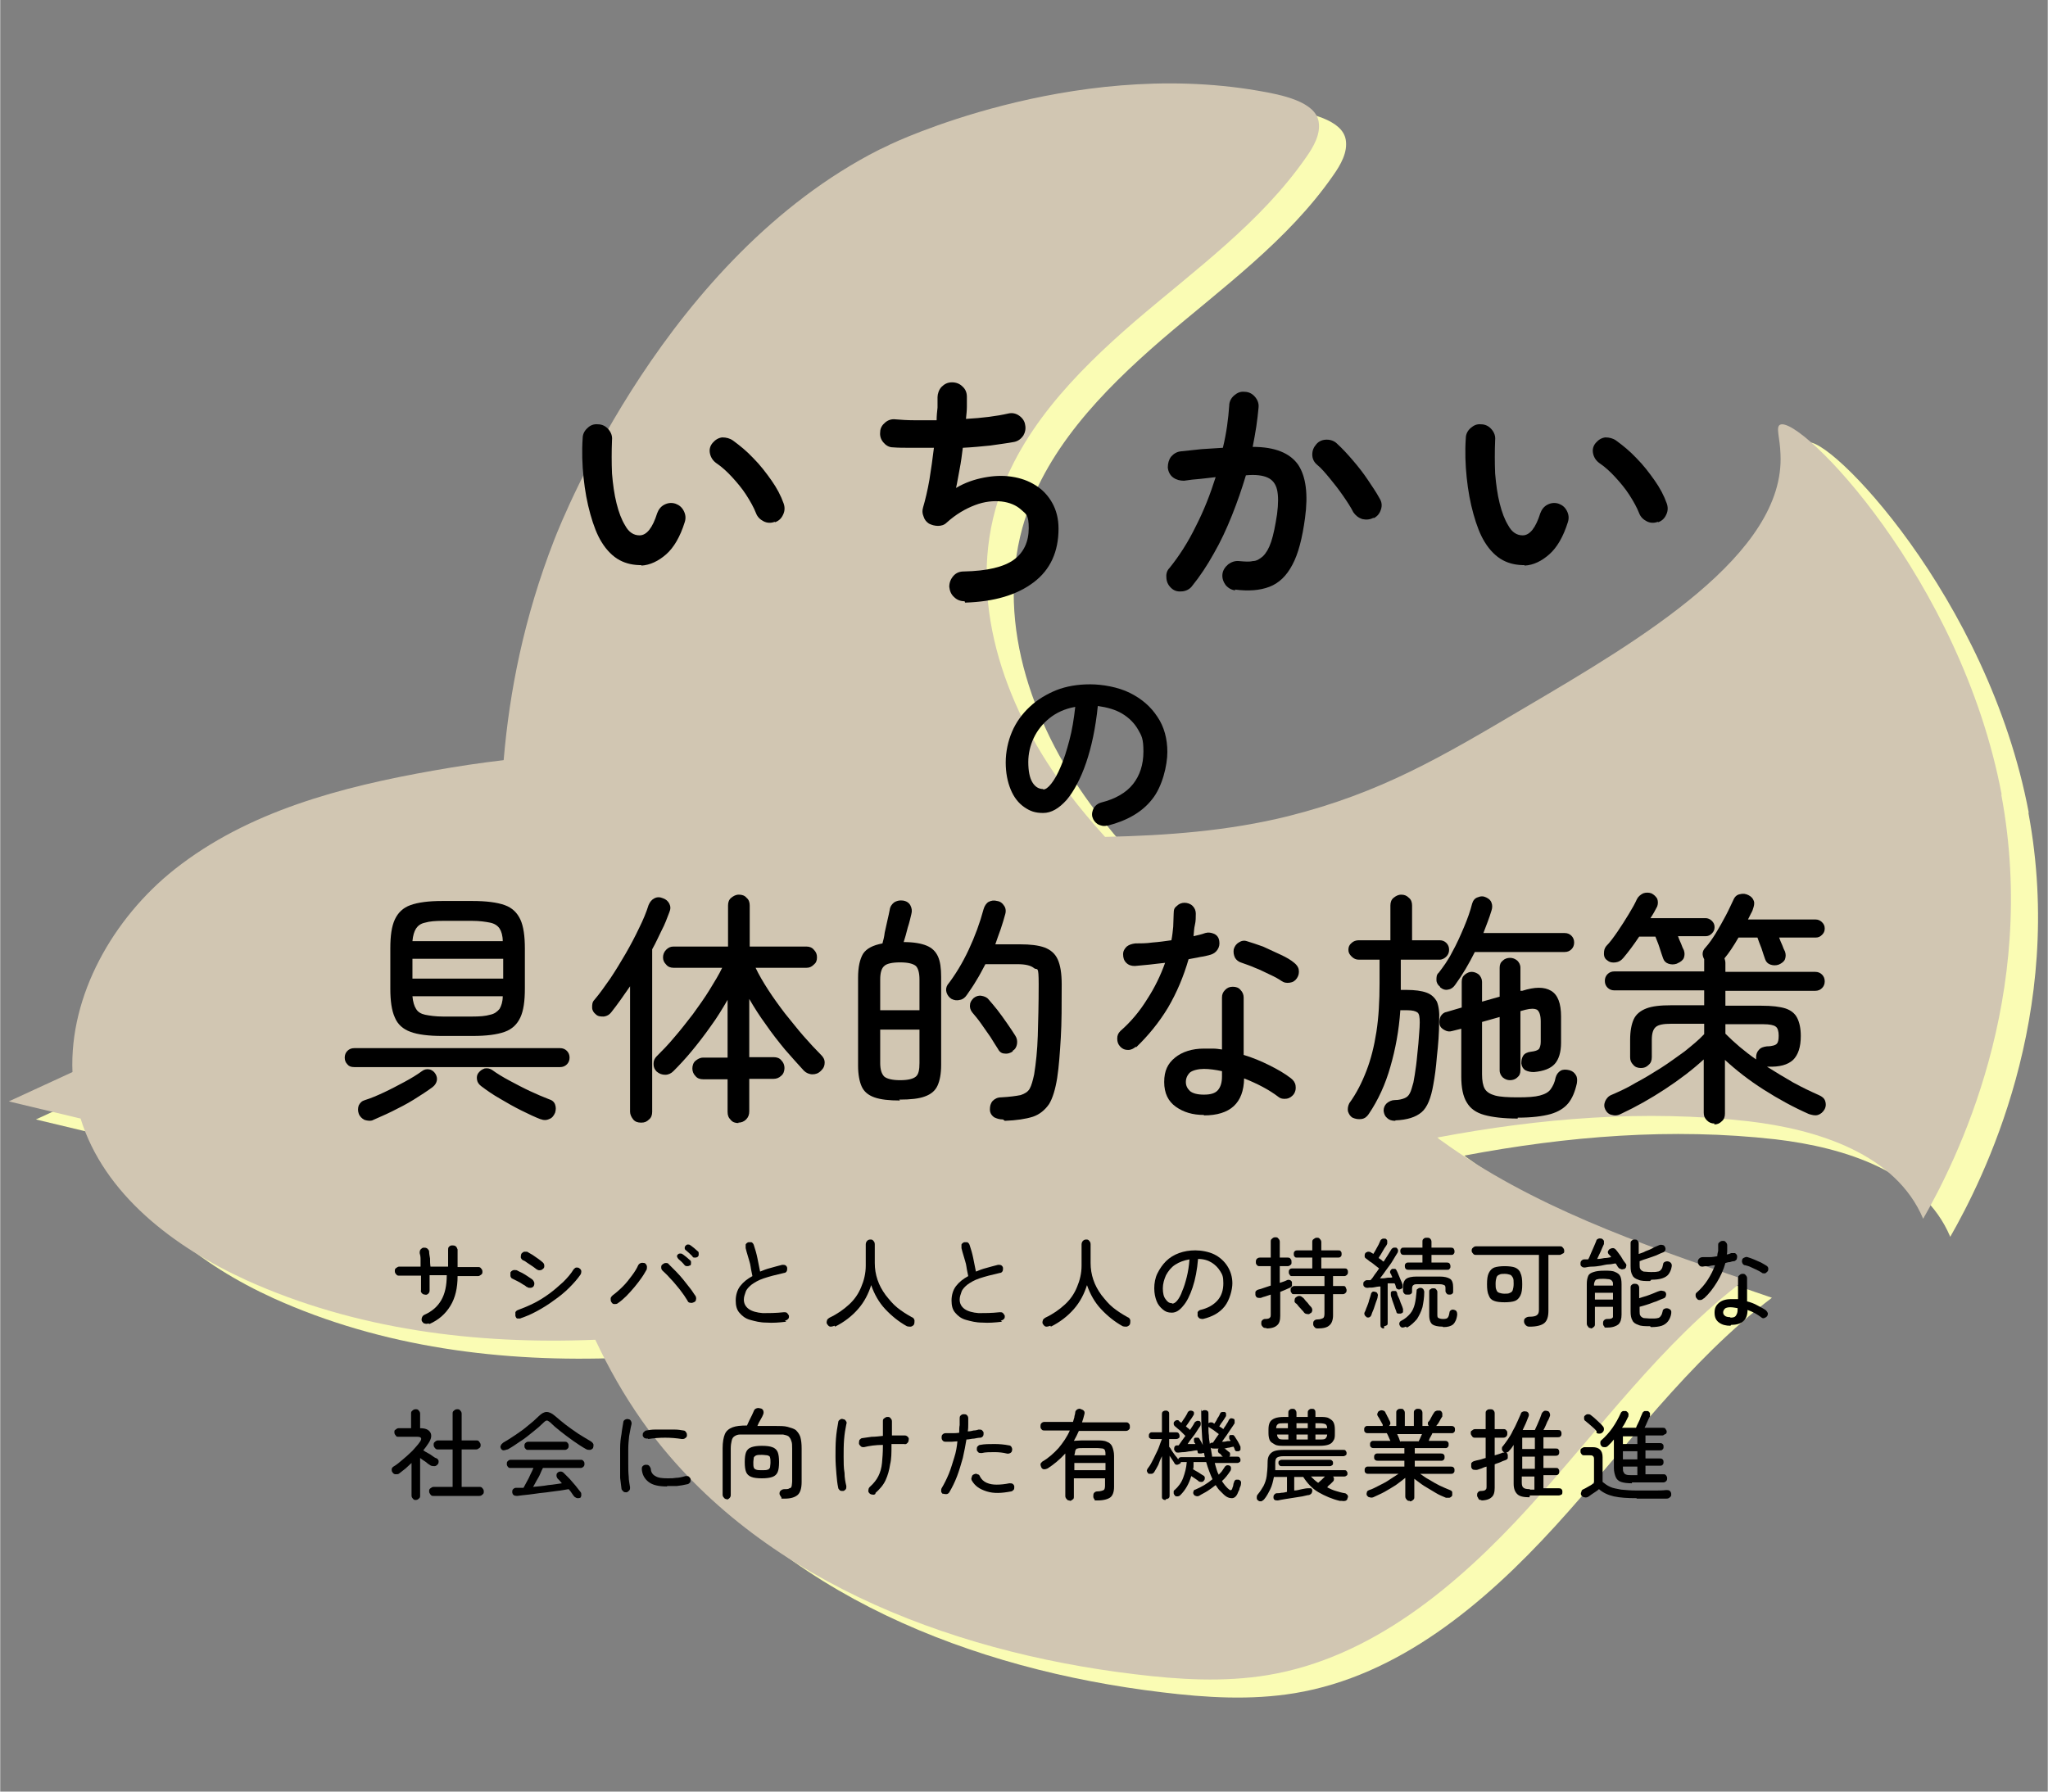 <?xml version="1.0" encoding="UTF-8"?>
<svg id="_レイヤー_1" data-name="レイヤー_1" xmlns="http://www.w3.org/2000/svg" width="160mm" height="140mm" version="1.1" viewBox="0 0 453.5 396.9">
  <rect x="0" y="0" width="453.5" height="396.9" fill="#808080" stroke="none"/>
  <!-- Generator: Adobe Illustrator 29.3.1, SVG Export Plug-In . SVG Version: 2.1.0 Build 151)  -->
  <defs>
    <style>
      .st0 {
        fill: #d1c6b2;
      }

      .st1 {
        fill: #fafcb4;
      }
    </style>
  </defs>
  <g>
    <path class="st1" d="M449.3,180.1c-9-47.9-44.8-84.3-49.1-82-1,.5,0,2.9.1,6.5,1.1,22.2-31.2,41.2-56.5,56.1-18.6,11-31.9,18.9-52.5,24.1-13.3,3.3-26.9,4.3-40.6,4.6-2.8-3.1-5.5-6.3-8-9.6-13.6-17.8-22.3-41.2-16.3-62.9,4.7-16.9,17.6-30.2,30.9-41.7,13.3-11.4,27.9-21.9,37.9-36.3,1.7-2.4,3.3-5.2,2.8-8-.8-4.4-8.1-5.9-13.4-6.8-41.8-7.2-81.5,11.9-81.5,11.9-.5.3-1.5.7-2.5,1.2-46.8,23.8-69.8,81-71.9,86.4-6.7,17.2-9.9,33.5-11.2,48.8-5.2.6-10.4,1.4-15.5,2.3-20.4,3.6-41.1,9-57.4,21.9-13.6,10.8-23.3,27.9-22.6,44.9l-14.1,6.5,15.9,3.8c5.2,16.8,20.7,28.5,36.7,35.8,24.1,10.9,50.7,14.3,77.3,13.2,2.9,6.2,6.3,12.2,10.3,17.9,24.3,34.4,67.3,51.2,109.2,56.2,9.8,1.2,19.7,1.8,29.4.2,23-3.8,42-19.8,57.7-37s29.4-36.5,48-50.6c-23.4-8-47.2-16.3-67.2-30.8-.3-.2-.6-.4-.9-.7,22.8-4.3,45.9-6.2,68.9-3.6,15.4,1.8,32.7,7.3,38.7,21.6,7.2-12.6,25.7-49.1,17.3-94Z"/>
    <path class="st0" d="M443.3,176.1c-9-47.9-44.8-84.3-49.1-82-1,.5,0,2.9.1,6.5,1.1,22.2-31.2,41.2-56.5,56.1-18.6,11-31.9,18.9-52.5,24.1-13.3,3.3-26.9,4.3-40.6,4.6-2.8-3.1-5.5-6.3-8-9.6-13.6-17.8-22.3-41.2-16.3-62.9,4.7-16.9,17.6-30.2,30.9-41.7,13.3-11.4,27.9-21.9,37.9-36.3,1.7-2.4,3.3-5.2,2.8-8-.8-4.4-8.1-5.9-13.4-6.8-41.8-7.2-81.5,11.9-81.5,11.9-.5.3-1.5.7-2.5,1.2-46.8,23.8-69.8,81-71.9,86.4-6.7,17.2-9.9,33.5-11.2,48.8-5.2.6-10.4,1.4-15.5,2.3-20.4,3.6-41.1,9-57.4,21.9-13.6,10.8-23.3,27.9-22.6,44.9l-14.1,6.5,15.9,3.8c5.2,16.8,20.7,28.5,36.7,35.8,24.1,10.9,50.7,14.3,77.3,13.2,2.9,6.2,6.3,12.2,10.3,17.9,24.3,34.4,67.3,51.2,109.2,56.2,9.8,1.2,19.7,1.8,29.4.2,23-3.8,42-19.8,57.7-37s29.4-36.5,48-50.6c-23.4-8-47.2-16.3-67.2-30.8-.3-.2-.6-.4-.9-.7,22.8-4.3,45.9-6.2,68.9-3.6,15.4,1.8,32.7,7.3,38.7,21.6,7.2-12.6,25.7-49.1,17.3-94Z"/>
  </g>
  <g>
    <g>
      <path d="M94.8,293.2c-.3.1-.5.1-.8,0-.3,0-.4-.3-.6-.5-.1-.2-.1-.5,0-.8s.3-.5.5-.6c1.8-.8,3-1.9,3.8-3.3.8-1.4,1.2-3.2,1.2-5.5h-3.8c0,.6,0,1.2,0,1.8s0,1.1,0,1.6c0,.3-.1.5-.3.7s-.5.3-.7.2c-.3,0-.5-.1-.7-.3s-.3-.5-.2-.7c0-.5,0-1,0-1.5,0-.6,0-1.1,0-1.7h-4.8c-.3,0-.5,0-.7-.3-.2-.2-.3-.4-.3-.7s0-.5.3-.7.4-.3.7-.3h4.7c0-.6,0-1.1,0-1.7,0-.5-.1-1-.2-1.3,0-.3,0-.5.2-.8.2-.2.4-.4.7-.4.3,0,.5,0,.8.2.2.2.4.4.4.7,0,.4.1.9.2,1.5,0,.6,0,1.2.1,1.8h3.9c0-.7,0-1.3,0-2,0-.7,0-1.2,0-1.7,0-.3,0-.5.2-.7.2-.2.4-.3.7-.3.3,0,.5,0,.8.2.2.2.3.4.4.7,0,.5,0,1.1,0,1.8,0,.7,0,1.4,0,2.1h4.5c.3,0,.5,0,.7.3.2.2.3.4.3.7s0,.5-.3.7-.4.3-.7.3h-4.5c0,2.6-.5,4.8-1.6,6.6s-2.6,3.1-4.6,4Z"/>
      <path d="M116.6,285.1c-.2-.2-.5-.4-.9-.6-.4-.3-.8-.5-1.2-.7-.4-.2-.8-.4-1-.5-.3-.1-.4-.3-.5-.6,0-.3,0-.5,0-.8.1-.2.3-.4.6-.5s.5,0,.8,0c.3.2.8.4,1.2.6.5.3.9.5,1.3.8.4.3.8.5,1,.7.2.2.3.4.4.7,0,.3,0,.5-.2.8-.2.2-.4.3-.7.3-.3,0-.5,0-.7-.2ZM115.4,292.1c-.3,0-.5,0-.8,0s-.4-.3-.5-.6c0-.3,0-.5,0-.8.1-.2.3-.4.6-.5,1.1-.4,2.3-.9,3.5-1.5,1.2-.6,2.3-1.3,3.4-2.1,1.1-.8,2.1-1.7,3.1-2.6.9-.9,1.7-1.8,2.3-2.8.2-.2.4-.4.6-.4.3,0,.5,0,.7.2.2.1.4.4.4.6s0,.5-.2.8c-.7,1-1.5,1.9-2.5,2.9-1,1-2.1,1.9-3.4,2.8-1.2.9-2.5,1.7-3.8,2.4s-2.5,1.2-3.7,1.6ZM118.9,281.3c-.2-.2-.5-.4-.9-.7s-.8-.5-1.2-.8-.7-.5-1-.6c-.2-.1-.4-.3-.5-.6,0-.3,0-.5.1-.8.1-.2.4-.4.6-.5.3,0,.5,0,.7,0,.3.2.7.4,1.2.7.4.3.9.6,1.3.9.4.3.8.6,1,.8.2.2.3.4.3.7,0,.3,0,.5-.3.7-.2.2-.4.3-.7.3s-.5,0-.7-.3Z"/>
      <path d="M136.8,288.7c-.2.2-.5.2-.8.2s-.5-.2-.6-.4c-.2-.2-.2-.5-.2-.8,0-.3.2-.5.4-.7.8-.6,1.5-1.2,2.3-2,.8-.8,1.4-1.6,2-2.4.6-.8,1.1-1.6,1.4-2.3.1-.2.3-.4.6-.5s.5,0,.8,0c.2.1.4.3.5.6s0,.5,0,.8c-.3.5-.6,1.1-1.1,1.8-.5.7-1,1.4-1.6,2.1s-1.2,1.4-1.8,2c-.6.6-1.3,1.2-1.9,1.6ZM153.6,288.5c-.2.1-.5.2-.8.1-.3,0-.5-.2-.6-.5-.3-.4-.6-1-1-1.5-.4-.6-.9-1.2-1.4-1.8-.5-.6-1-1.2-1.6-1.8-.5-.6-1.1-1.1-1.5-1.5-.2-.2-.3-.4-.3-.7,0-.3,0-.5.3-.7s.4-.3.7-.3c.3,0,.5,0,.7.3.5.5,1,1,1.6,1.6s1.1,1.2,1.6,1.8c.5.6,1,1.3,1.5,1.9s.8,1.2,1.2,1.7c.1.2.2.5.1.8,0,.3-.2.5-.5.6ZM152.8,280.3c-.2.1-.3.2-.6.2-.2,0-.4,0-.6-.2-.4-.5-.9-1-1.4-1.4-.1-.1-.2-.3-.3-.5,0-.2,0-.4.2-.5.2-.2.3-.2.5-.2.2,0,.4,0,.6.2.2.1.5.4.8.6.3.3.6.5.8.7.2.1.2.3.2.6,0,.2,0,.4-.2.6ZM153.4,278.4c-.5-.5-1-1-1.5-1.4-.2-.1-.3-.3-.3-.5,0-.2,0-.4.2-.5.1-.2.3-.3.5-.3.2,0,.4,0,.6.2.2.1.5.4.8.6.3.3.6.5.8.7.2.1.2.3.2.6s0,.4-.2.6c-.1.1-.3.2-.6.2s-.4,0-.6-.2Z"/>
      <path d="M174.1,292.8c-1.6.2-3,.3-4.4.2-1.4,0-2.5-.3-3.6-.6s-1.8-.9-2.4-1.6c-.6-.7-.8-1.6-.8-2.7s.3-2.3,1-3.2c.7-.9,1.6-1.6,2.7-2.2-.1-.6-.3-1.3-.4-2.1s-.4-1.5-.6-2.3c-.2-.7-.4-1.3-.5-1.8,0-.3,0-.5,0-.8.1-.2.3-.4.6-.5.2,0,.5,0,.7,0,.2.1.4.3.5.6.3.9.6,1.9.8,2.9.2,1,.4,2,.6,3,.7-.3,1.5-.6,2.3-.8.8-.2,1.7-.5,2.6-.7.3,0,.5,0,.7.1.2.1.4.4.4.6,0,.3,0,.5-.1.7-.1.2-.3.4-.6.4-1.8.4-3.3.8-4.5,1.2s-2,.9-2.7,1.4c-.6.5-1.1,1-1.3,1.6-.2.6-.4,1.1-.4,1.7,0,.9.4,1.6,1.1,2.1s1.8.8,3.1.9c1.3,0,2.9,0,4.7-.2.3,0,.5,0,.7.2.2.2.3.4.4.6,0,.3,0,.5-.2.7-.2.2-.4.3-.7.4Z"/>
      <path d="M184.8,293.7c-.3.1-.6.2-.9.2s-.5-.2-.7-.5c-.2-.2-.2-.5-.1-.8,0-.3.3-.5.6-.7,1.7-.8,3.1-1.8,4.3-2.9,1.2-1.1,2.1-2.4,2.7-3.9.6-1.4,1-3,1-4.7v-4.7c0-.3.1-.6.3-.8.2-.2.4-.3.7-.3s.5,0,.7.3c.2.2.3.4.3.8v4.1c0,1.3.2,2.5.6,3.7s1,2.3,1.8,3.4c.8,1,1.6,2,2.6,2.8,1,.8,2.1,1.5,3.2,2.1.3.1.5.3.6.7,0,.3,0,.6-.1.9-.2.3-.4.4-.7.5-.3,0-.6,0-.9-.1-1.8-1-3.4-2.3-4.8-3.8-1.4-1.5-2.4-3.3-3.1-5.3-.6,1.9-1.5,3.7-2.9,5.3-1.4,1.6-3.1,2.9-5.1,3.9Z"/>
      <path d="M221.9,292.8c-1.6.2-3,.3-4.4.2-1.4,0-2.5-.3-3.6-.6s-1.8-.9-2.4-1.6c-.6-.7-.8-1.6-.8-2.7s.3-2.3,1-3.2c.7-.9,1.6-1.6,2.7-2.2-.1-.6-.3-1.3-.4-2.1s-.4-1.5-.6-2.3c-.2-.7-.4-1.3-.5-1.8,0-.3,0-.5,0-.8.1-.2.3-.4.6-.5.2,0,.5,0,.7,0,.2.1.4.3.5.6.3.9.6,1.9.8,2.9.2,1,.4,2,.6,3,.7-.3,1.5-.6,2.3-.8.8-.2,1.7-.5,2.6-.7.3,0,.5,0,.7.1.2.1.4.4.4.6,0,.3,0,.5-.1.7-.1.2-.3.4-.6.4-1.8.4-3.3.8-4.5,1.2s-2,.9-2.7,1.4c-.6.5-1.1,1-1.3,1.6-.2.6-.4,1.1-.4,1.7,0,.9.4,1.6,1.1,2.1s1.8.8,3.1.9c1.3,0,2.9,0,4.7-.2.3,0,.5,0,.7.2.2.2.3.4.4.6,0,.3,0,.5-.2.7-.2.2-.4.3-.7.4Z"/>
      <path d="M232.6,293.7c-.3.1-.6.2-.9.2s-.5-.2-.7-.5c-.2-.2-.2-.5-.1-.8,0-.3.3-.5.6-.7,1.7-.8,3.1-1.8,4.3-2.9,1.2-1.1,2.1-2.4,2.7-3.9.6-1.4,1-3,1-4.7v-4.7c0-.3.1-.6.3-.8.2-.2.4-.3.7-.3s.5,0,.7.3c.2.2.3.4.3.8v4.1c0,1.3.2,2.5.6,3.7s1,2.3,1.8,3.4c.8,1,1.6,2,2.6,2.8,1,.8,2.1,1.5,3.2,2.1.3.1.5.3.6.7,0,.3,0,.6-.1.9-.2.3-.4.4-.7.5-.3,0-.6,0-.9-.1-1.8-1-3.4-2.3-4.8-3.8-1.4-1.5-2.4-3.3-3.1-5.3-.6,1.9-1.5,3.7-2.9,5.3s-3.1,2.9-5.1,3.9Z"/>
      <path d="M266.5,292.2c-.3,0-.5,0-.8-.1-.2-.1-.4-.3-.5-.6,0-.3,0-.5,0-.8.1-.2.3-.4.6-.5,1.7-.4,2.9-1.1,3.8-2.1.9-1,1.3-2.3,1.3-3.8s-.2-1.9-.7-2.7c-.5-.8-1.1-1.4-1.9-1.9s-1.8-.8-3-.8c-.2,2.4-.6,4.5-1.2,6.3-.6,1.8-1.3,3.2-2.1,4.1-.8,1-1.6,1.5-2.5,1.5s-1.4-.2-2-.7-1.1-1.1-1.4-1.9c-.3-.8-.5-1.7-.5-2.8s.2-2.3.7-3.3,1.1-1.9,1.9-2.7,1.8-1.4,2.9-1.8c1.1-.4,2.3-.6,3.6-.6s3,.3,4.2.9c1.2.6,2.2,1.5,2.9,2.6.7,1.1,1.1,2.4,1.1,3.8s-.6,3.7-1.7,5.1c-1.1,1.4-2.7,2.3-4.8,2.8ZM259.6,288.8c.3,0,.7-.2,1.1-.7.4-.5.8-1.2,1.1-2.1.4-.9.7-1.9,1-3.1s.5-2.5.6-3.9c-1.2.2-2.3.6-3.2,1.2-.9.6-1.5,1.4-2,2.3-.4.9-.7,1.9-.7,2.9,0,1.1.2,1.9.6,2.4.4.6.8.9,1.4.9Z"/>
      <path d="M280.4,294.2c-.3,0-.6,0-.8-.3-.2-.2-.3-.4-.3-.7,0-.3,0-.5.2-.7.2-.2.4-.3.6-.3.6,0,1-.1,1.1-.3.2-.1.2-.4.2-.9v-4.2c-.4.1-.8.3-1.2.4-.4.1-.7.2-.9.3-.3.1-.6,0-.8,0-.3-.1-.4-.3-.5-.6,0-.2,0-.5,0-.7.1-.2.3-.4.6-.5.4-.1.8-.2,1.3-.4.5-.2,1-.3,1.5-.5v-4.3h-2.4c-.3,0-.5,0-.7-.3-.2-.2-.2-.4-.2-.6s0-.5.2-.7c.2-.2.4-.3.7-.3h2.4v-3.5c0-.3,0-.5.3-.7.2-.2.4-.3.7-.3s.5,0,.7.3c.2.2.3.4.3.7v3.5h1.7c.3,0,.5,0,.7.3.2.2.2.4.2.7s0,.5-.2.6c-.2.2-.4.3-.7.3h-1.7v3.7c.3-.1.6-.2.9-.3.3-.1.5-.2.7-.3.2-.1.5-.1.7,0,.2.1.4.3.4.5,0,.2,0,.5,0,.7s-.3.4-.5.5c-.2.1-.5.2-.9.4-.4.2-.8.3-1.2.5v5.3c0,1-.2,1.7-.7,2.1-.4.4-1.2.7-2.3.7ZM291.9,294.3c-.3,0-.6,0-.8-.3-.2-.2-.3-.4-.3-.7,0-.3,0-.5.2-.7.2-.2.4-.3.8-.3.6,0,1-.2,1.2-.3s.3-.5.3-1v-4.3h-6.7c-.3,0-.5,0-.6-.3-.2-.2-.2-.4-.2-.6s0-.5.2-.6c.2-.2.4-.3.6-.3h6.7v-2.2h-7.1c-.3,0-.5,0-.6-.3-.2-.2-.2-.4-.2-.6s0-.4.2-.6c.2-.2.4-.2.6-.2h4.4v-2.4h-3.3c-.3,0-.5,0-.6-.2-.2-.2-.2-.4-.2-.6s0-.4.2-.6c.2-.2.4-.2.6-.2h3.3v-1.8c0-.3,0-.5.3-.7s.4-.3.7-.3.5,0,.7.3c.2.2.3.4.3.7v1.8h3.7c.3,0,.5,0,.6.2.2.2.2.4.2.6s0,.4-.2.6c-.2.2-.4.2-.6.2h-3.7v2.4h5.1c.3,0,.5,0,.6.2.2.2.2.4.2.6s0,.4-.2.6c-.2.2-.4.3-.6.3h-2.5v2.2h2.2c.3,0,.5,0,.6.3s.2.4.2.6,0,.4-.2.6-.4.3-.6.3h-2.2v4.7c0,1-.3,1.8-.8,2.2-.5.5-1.4.7-2.6.7ZM290.2,290.9c-.2.2-.4.3-.7.2-.3,0-.5-.1-.7-.3-.1-.2-.3-.4-.6-.7-.2-.3-.5-.5-.7-.8-.2-.3-.4-.5-.6-.6-.2-.2-.3-.4-.2-.7,0-.3.1-.5.3-.6.2-.2.5-.3.7-.3.3,0,.5.1.7.3.2.1.4.3.6.6s.5.5.7.8c.2.3.4.5.6.7.2.2.3.5.3.7,0,.3-.1.5-.3.7Z"/>
      <path d="M306.5,294.3c-.2,0-.4,0-.6-.2-.2-.1-.2-.4-.2-.6v-8.5c-.5,0-1,.1-1.5.2s-.9,0-1.3.1c-.3,0-.5,0-.7-.2-.2-.1-.3-.3-.3-.6,0-.2,0-.5.2-.6.2-.2.4-.3.6-.3.1,0,.2,0,.4,0,.1,0,.3,0,.4,0,.3-.3.6-.7.9-1.2.3-.4.7-.9,1-1.4-.3-.2-.6-.5-.9-.7-.4-.3-.7-.6-1.1-.8-.4-.3-.6-.5-.9-.7-.2-.1-.3-.3-.3-.5,0-.2,0-.4.1-.6.1-.2.3-.3.6-.4.2,0,.4,0,.6.1,0,0,.2.1.3.2.1,0,.2.1.3.2.2-.3.4-.6.6-1,.2-.4.4-.7.6-1.1.2-.4.3-.7.4-.9.1-.2.3-.3.5-.4.2,0,.4,0,.6,0,.2.1.4.3.4.5,0,.2,0,.4,0,.6-.1.3-.3.6-.6,1-.2.4-.5.8-.7,1.2-.2.4-.5.7-.6,1,.2.1.4.3.6.4.2.2.3.3.5.4.7-1.1,1.3-2,1.7-2.7.1-.2.3-.3.5-.4.2,0,.4,0,.6,0,.2.1.3.3.4.5,0,.2,0,.4-.1.6-.3.5-.7,1.1-1.1,1.8-.4.7-.9,1.3-1.4,2s-.9,1.3-1.4,1.9c.5,0,1,0,1.4-.1s.9,0,1.3-.1c0-.2-.1-.4-.2-.5,0-.2-.1-.3-.2-.4-.1-.2-.1-.4,0-.6s.2-.3.4-.4c.2,0,.4,0,.6,0,.2,0,.3.2.4.4.1.2.3.6.4.9.2.4.3.8.5,1.2.2.4.3.7.4,1,0,.2,0,.4,0,.6,0,.2-.2.3-.5.4-.2.1-.4.1-.6,0s-.3-.2-.4-.5c0-.1,0-.2-.1-.4,0-.1-.1-.3-.2-.4-.2,0-.5,0-.7,0-.3,0-.5,0-.8,0v8.7c0,.3,0,.5-.2.6-.2.1-.4.2-.6.2ZM302.6,291.7c-.2,0-.3-.2-.4-.4s-.1-.4,0-.6c.2-.3.3-.8.5-1.2.2-.5.4-1,.5-1.5.2-.5.3-1,.4-1.3,0-.2.2-.4.3-.5.2-.1.4-.1.6,0,.2,0,.4.1.5.3.1.2.2.4.1.6,0,.4-.2.9-.4,1.4-.2.5-.3,1-.5,1.5-.2.5-.4.9-.5,1.3-.2.5-.6.7-1.1.5ZM310.2,291c-.2,0-.4,0-.6,0-.2,0-.4-.2-.4-.5-.1-.3-.3-.7-.4-1.1-.2-.5-.3-.9-.5-1.4-.1-.5-.3-.8-.3-1.1,0-.2,0-.4,0-.6.1-.2.3-.3.4-.3.2,0,.4,0,.6,0,.2,0,.3.2.4.5,0,.3.2.7.4,1.1.2.4.3.9.5,1.3.2.4.3.8.4,1.1,0,.2,0,.4,0,.6,0,.2-.2.3-.5.4ZM311.3,293.9c-.2.1-.5.2-.7.2-.3,0-.5-.2-.6-.4-.1-.2-.2-.4-.1-.6,0-.2.2-.4.4-.5.8-.4,1.5-1,2-1.6.5-.6.8-1.3,1-2.1.2-.8.3-1.7.4-2.8,0-.3,0-.5.3-.6.2-.2.4-.2.6-.2.2,0,.4.1.6.3.1.2.2.4.2.6,0,1.3-.2,2.4-.4,3.4-.3,1-.7,1.8-1.2,2.6-.6.7-1.3,1.4-2.2,1.9ZM311.9,281.3c-.2,0-.4,0-.6-.2-.1-.1-.2-.3-.2-.6s0-.4.2-.6c.2-.2.3-.2.6-.2h3.1v-1.7h-4.1c-.2,0-.4,0-.6-.2-.1-.2-.2-.3-.2-.6s0-.4.2-.6c.1-.2.3-.2.6-.2h4.1v-1.3c0-.3,0-.5.3-.7.2-.2.4-.2.7-.2s.5,0,.7.2c.2.2.3.4.3.7v1.3h4.3c.2,0,.4,0,.6.2.1.2.2.3.2.6s0,.4-.2.6c-.1.2-.3.2-.6.2h-4.3v1.7h3.4c.2,0,.4,0,.6.2.1.2.2.3.2.6s0,.4-.2.6c-.1.2-.3.2-.6.2h-8.3ZM311.6,286.8c-.2,0-.5,0-.6-.2-.2-.2-.3-.4-.3-.6v-.8c0-.9.2-1.5.7-1.9.4-.3,1.2-.5,2.3-.5h5.1c1.1,0,1.8.2,2.3.5s.7,1,.7,1.9v.8c0,.3,0,.5-.2.6-.2.2-.4.2-.6.2s-.5,0-.6-.2c-.2-.2-.3-.4-.3-.6v-.5c0-.4,0-.7-.3-.8-.2-.1-.5-.2-1-.2h-4.8c-.5,0-.8,0-1,.2-.2.1-.3.4-.3.8v.5c0,.3,0,.5-.2.6-.2.2-.4.2-.6.2ZM319.5,293.9c-1.1,0-1.9-.2-2.3-.5-.4-.3-.7-1-.7-2v-5.2c0-.3,0-.5.3-.6.2-.2.4-.2.6-.2s.5,0,.6.2c.2.2.3.4.3.6v5c0,.4,0,.7.3.8.2.1.5.2,1,.2s.9-.1,1-.3c.2-.2.3-.6.4-1.2,0-.2.2-.4.4-.5.2-.1.4-.1.7,0,.4.1.6.4.6,1-.1,1.1-.5,1.8-.9,2.2-.5.4-1.2.6-2.2.6Z"/>
      <path d="M338.8,293.9c-.3,0-.6,0-.9-.3-.2-.2-.4-.5-.4-.8,0-.3,0-.6.3-.8s.5-.3.9-.3c.8,0,1.4-.1,1.7-.4.3-.2.4-.6.4-1.2v-12.1h-13.9c-.3,0-.5,0-.7-.3-.2-.2-.3-.4-.3-.6s0-.5.3-.7c.2-.2.4-.3.7-.3h18.5c.3,0,.5,0,.7.3.2.2.3.4.3.7s0,.5-.3.6-.4.3-.7.3h-2.5v12.4c0,1.3-.3,2.2-.9,2.7s-1.7.8-3.2.8ZM333.2,288.5c-1,0-1.8-.1-2.3-.3-.6-.2-1-.6-1.2-1.2-.3-.6-.4-1.4-.4-2.5s.1-1.9.4-2.5c.3-.6.7-1,1.2-1.2.6-.2,1.4-.3,2.3-.3s1.8.1,2.3.3,1,.6,1.2,1.2c.3.6.4,1.4.4,2.5s-.1,1.9-.4,2.5c-.3.6-.7,1-1.2,1.2s-1.4.3-2.3.3ZM333.2,286.6c.5,0,.9,0,1.2-.2.3-.1.5-.3.6-.6.1-.3.2-.8.2-1.4s0-1.1-.2-1.4-.3-.5-.6-.6c-.3-.1-.7-.2-1.2-.2s-.9,0-1.2.2c-.3.1-.5.3-.6.6-.1.3-.2.8-.2,1.4s0,1,.2,1.4c.1.3.3.5.6.6s.7.2,1.2.2Z"/>
      <path d="M359.6,281.1c-.2.1-.5.2-.7,0-.3,0-.4-.2-.6-.4-.1-.2-.3-.5-.5-.8-.4,0-.9.2-1.5.2-.6,0-1.2.2-1.8.3s-1.3.2-1.9.2c-.6,0-1.1.1-1.6.2-.3,0-.5,0-.7-.2-.2-.1-.3-.3-.3-.6,0-.2,0-.5.2-.7.2-.2.4-.3.6-.3.1,0,.3,0,.4,0s.3,0,.5,0c.2-.3.4-.8.6-1.3.2-.5.5-1.1.7-1.6.2-.5.4-.9.5-1.2,0-.2.2-.4.5-.5.2-.1.5,0,.7,0,.2.1.4.3.5.5,0,.2,0,.4,0,.7-.2.4-.4.9-.7,1.6s-.6,1.2-.8,1.7c.6,0,1.1-.1,1.6-.2.5,0,1-.1,1.5-.2-.1-.2-.2-.3-.3-.4s-.2-.2-.3-.3c-.1-.2-.2-.4-.1-.6s.2-.4.4-.5c.2-.1.4-.2.7-.2.2,0,.4.1.6.3.2.2.4.5.7.9.3.4.6.8.8,1.2s.5.7.7,1c.2.2.2.5.1.7,0,.3-.2.4-.5.6ZM352.3,294.2c-.2,0-.5,0-.6-.3-.2-.2-.3-.4-.3-.7v-8.7c0-.8.1-1.3.3-1.8s.6-.7,1.2-.9c.6-.2,1.3-.3,2.4-.3s1.8,0,2.4.3c.5.2.9.5,1.1.9s.3,1,.3,1.8v6.7c0,1-.2,1.7-.7,2.2-.5.4-1.3.7-2.4.7s-.5,0-.7-.2c-.2-.2-.3-.4-.3-.7,0-.2,0-.5.2-.7.2-.2.4-.3.7-.3.4,0,.7,0,.9-.1.2,0,.3-.2.4-.3,0-.2,0-.4,0-.7v-1.6h-4v3.8c0,.3,0,.5-.3.7-.2.2-.4.3-.7.3ZM353.2,284.8h4v-.2c0-.4,0-.6-.2-.8-.1-.2-.3-.3-.6-.4-.3,0-.7-.1-1.3-.1s-1,0-1.3.1c-.3,0-.5.2-.6.4-.1.2-.2.5-.2.8v.2ZM353.2,287.9h4v-1.5h-4v1.5ZM365.4,283.8c-1.1,0-2,0-2.6-.3-.6-.2-1.1-.5-1.3-1-.3-.5-.4-1.1-.4-2v-5c0-.3,0-.5.3-.7.2-.2.4-.2.6-.2s.5,0,.6.2c.2.2.3.4.3.7v2.3c.5-.2,1-.3,1.5-.6.5-.2,1.1-.4,1.6-.7s.9-.4,1.3-.6c.2-.1.5-.2.8-.1.3,0,.5.2.6.4.1.2.2.5.1.7,0,.2-.2.4-.4.5-.5.2-1,.4-1.6.7-.6.2-1.3.5-2,.7s-1.2.4-1.7.6v.8c0,.4,0,.8.2,1,.1.2.4.4.7.5.4,0,.9.1,1.6.1s1.1,0,1.5-.1c.3,0,.6-.2.8-.5.2-.2.3-.6.4-1.1,0-.3.2-.5.5-.6s.5-.1.8,0c.5.2.7.6.6,1.1-.1.7-.4,1.3-.7,1.7-.3.4-.8.7-1.4.9-.6.2-1.4.3-2.4.3ZM365.4,293.8c-1.1,0-2,0-2.6-.3-.6-.2-1.1-.5-1.3-1-.3-.5-.4-1.1-.4-2v-5.2c0-.3,0-.5.3-.7.2-.2.4-.2.6-.2s.5,0,.7.2c.2.2.3.4.3.7v2.3c.5-.2,1-.3,1.6-.5.6-.2,1.1-.4,1.6-.6.5-.2.9-.4,1.3-.5.2-.1.5-.1.8,0,.3,0,.5.2.6.4.1.2.1.5,0,.7,0,.2-.2.4-.4.5-.5.2-1.1.4-1.7.7-.7.2-1.3.5-2,.7-.7.2-1.2.4-1.7.5v1c0,.4,0,.8.2,1,.1.2.4.4.7.5.4,0,.9.1,1.6.1s1.2,0,1.5-.1c.3,0,.6-.3.7-.5.2-.2.3-.6.4-1,0-.3.2-.5.5-.6.2-.1.5-.1.8,0,.5.2.7.5.6,1.1-.1.7-.4,1.3-.7,1.7-.3.4-.8.8-1.4,1s-1.4.3-2.4.3Z"/>
      <path d="M377.2,287.7c-.2.2-.4.3-.7.3s-.5,0-.7-.3c-.2-.2-.3-.4-.3-.7,0-.3,0-.5.3-.7.9-.8,1.7-1.7,2.4-2.8.7-1.1,1.2-2.1,1.6-3.2-.5,0-.9.1-1.4.2-.5,0-.9,0-1.3.1-.3,0-.6,0-.8-.3-.2-.2-.3-.5-.3-.8,0-.3.1-.5.3-.7.2-.2.5-.3.8-.3.5,0,1,0,1.5,0,.6,0,1.1-.1,1.7-.2,0-.4.1-.8.2-1.2,0-.4,0-.8,0-1.2s0-.5.3-.7c.2-.2.4-.3.7-.3s.5,0,.7.3c.2.2.3.4.3.7,0,.3,0,.7,0,1,0,.3,0,.7-.1,1,.4,0,.7-.2,1-.3.3,0,.5,0,.8,0,.2.1.4.3.5.6,0,.3,0,.5-.1.8-.2.2-.4.4-.6.4-.3,0-.6.1-.9.2-.3,0-.7.1-1,.2-.4,1.5-1.1,3-1.9,4.3-.8,1.3-1.7,2.5-2.8,3.5ZM383.2,293.7c-1,0-1.8-.2-2.5-.7-.7-.5-1-1.2-1-2.2s.3-1.6,1-2.2c.6-.5,1.5-.8,2.6-.8s.5,0,.8,0c.3,0,.5,0,.8,0v-4.6c0-.3,0-.5.3-.7.2-.2.4-.3.7-.3s.5,0,.7.3c.2.2.3.4.3.7v5.1c.8.2,1.6.5,2.3.9s1.4.7,1.9,1.1c.2.2.3.4.4.6,0,.3,0,.5-.2.7-.1.2-.4.3-.6.4s-.5,0-.7-.2c-.8-.6-1.8-1.2-3-1.6,0,2.2-1.2,3.3-3.6,3.3ZM383.2,291.9c.6,0,1-.1,1.2-.4.2-.3.4-.7.4-1.2v-.5c-.6-.1-1.1-.2-1.6-.2s-1,.1-1.2.3c-.2.2-.4.5-.4.8s.1.6.4.8c.2.2.7.3,1.2.3ZM390.1,281.9c-.3-.2-.7-.4-1.1-.6s-.9-.4-1.3-.6c-.4-.2-.8-.3-1.2-.4-.3,0-.5-.2-.6-.4-.1-.2-.2-.5-.1-.7,0-.3.2-.5.5-.6.2-.1.5-.2.7-.1.4.1.9.3,1.4.5s1.1.5,1.6.7c.5.3.9.5,1.2.7.2.1.4.4.4.6,0,.3,0,.5-.2.7-.2.2-.4.4-.6.4-.3,0-.5,0-.7-.2Z"/>
      <path d="M92.1,332.3c-.3,0-.5,0-.7-.3-.2-.2-.3-.4-.3-.7v-7.2c-.4.4-.9.8-1.3,1.2-.5.4-.9.7-1.4,1.1-.2.2-.5.2-.8.2-.3,0-.5-.1-.7-.4-.2-.2-.2-.5-.2-.7s.2-.5.4-.6c.7-.4,1.4-1,2.1-1.6s1.4-1.2,2.1-1.9c.6-.7,1.2-1.3,1.6-1.9.6-.8.4-1.2-.5-1.2h-4.2c-.2,0-.5,0-.6-.3-.2-.2-.3-.4-.3-.7s0-.5.3-.6c.2-.2.4-.3.6-.3h2.8v-3.2c0-.3,0-.5.3-.7.2-.2.4-.3.7-.3s.5,0,.7.3c.2.2.3.4.3.7v3.2c1.2,0,1.9.3,2.3,1,.3.6.2,1.4-.5,2.4-.3.5-.7,1-1.1,1.5.3.2.6.4,1,.6.4.2.7.4,1.1.7s.6.4.9.5c.2.1.4.4.4.6s0,.5-.2.7c-.2.2-.4.4-.7.4-.3,0-.5,0-.8-.1-.3-.2-.7-.4-1.1-.8-.5-.3-.9-.6-1.3-.9v8.3c0,.3,0,.5-.3.7-.2.2-.4.3-.7.3ZM96,331.4c-.3,0-.5,0-.7-.3s-.3-.4-.3-.7,0-.5.3-.7.4-.3.7-.3h4.2v-8.3h-3.2c-.3,0-.5,0-.7-.3-.2-.2-.3-.4-.3-.7s0-.5.3-.7c.2-.2.4-.3.7-.3h3.2v-5.9c0-.3,0-.5.3-.7.2-.2.4-.3.7-.3s.5,0,.7.3c.2.2.3.4.3.7v5.9h3.2c.3,0,.5,0,.7.3s.3.4.3.7,0,.5-.3.7-.4.3-.7.3h-3.2v8.3h3.9c.3,0,.5,0,.7.3.2.2.3.4.3.7s0,.5-.3.7c-.2.2-.4.3-.7.3h-10.2Z"/>
      <path d="M112.3,321.1c-.3.1-.6.2-.8.2-.3,0-.5-.2-.6-.4-.1-.2-.2-.5,0-.7,0-.2.3-.4.5-.6.9-.5,1.8-1.1,2.7-1.7.9-.6,1.9-1.3,2.7-2,.9-.7,1.7-1.4,2.4-2.1.7-.7,1.3-1,1.8-1,.6,0,1.2.3,1.9.9.7.6,1.4,1.2,2.3,1.9.9.7,1.8,1.3,2.8,2,1,.6,1.9,1.2,2.8,1.7.3.2.5.4.6.7,0,.3,0,.5-.1.8-.2.2-.4.4-.7.4-.3,0-.6,0-.9-.2-.9-.5-1.8-1.1-2.8-1.8-1-.7-1.9-1.4-2.8-2.1-.9-.7-1.7-1.4-2.3-2-.3-.2-.5-.4-.7-.4s-.4.1-.7.4c-.7.7-1.5,1.4-2.4,2.1s-1.8,1.5-2.8,2.1c-1,.7-1.9,1.3-2.8,1.8ZM128.6,331.7c-.2.2-.5.2-.7.2-.3,0-.5-.2-.7-.3-.2-.2-.4-.5-.6-.8-.2-.3-.4-.6-.7-.9-.7.1-1.6.3-2.6.4-1,.1-2,.3-3.1.4s-2.1.3-3.1.4c-1,.1-1.9.2-2.6.3-.7,0-1-.2-1.1-.8,0-.3,0-.5.2-.7s.4-.3.7-.3c.2,0,.5,0,.8,0,.3,0,.5,0,.8,0,.2-.3.4-.8.7-1.3.3-.5.6-1.1.8-1.6.3-.6.5-1,.7-1.5h-5.1c-.2,0-.4,0-.6-.3s-.2-.4-.2-.6,0-.4.2-.6.4-.3.6-.3h15.6c.2,0,.4,0,.6.3.2.2.2.4.2.6s0,.4-.2.6c-.2.2-.4.3-.6.3h-8.4c-.2.4-.4.8-.6,1.3s-.5,1-.8,1.5c-.3.5-.5,1-.8,1.4,1.1-.1,2.3-.2,3.4-.4,1.2-.1,2.2-.3,3-.4-.3-.4-.7-.8-1-1.1-.1-.2-.2-.4-.2-.6,0-.2,0-.4.2-.6.2-.2.4-.3.7-.3s.5.1.7.3c.4.4.8.8,1.3,1.3.4.5.9,1,1.3,1.5.4.5.8,1,1.1,1.4.2.2.2.4.2.7s-.1.5-.3.7ZM116.9,321.2c-.2,0-.4,0-.6-.3-.2-.2-.2-.4-.2-.6s0-.4.2-.6c.2-.2.4-.3.6-.3h8.2c.2,0,.4,0,.6.3.2.2.2.4.2.6s0,.4-.2.6c-.2.2-.4.3-.6.3h-8.2Z"/>
      <path d="M138.7,330.6c-.3,0-.5,0-.7-.2-.2-.2-.4-.4-.4-.6-.1-.7-.2-1.5-.3-2.4,0-1,0-2,0-3.1s0-2.2,0-3.4c0-1.1.1-2.2.3-3.2.1-1,.3-1.9.4-2.6,0-.3.2-.5.4-.6s.5-.2.7-.1c.3,0,.5.2.6.4.1.2.2.5.1.8-.2.7-.3,1.6-.5,2.5-.1.9-.2,1.9-.2,3,0,1,0,2.1,0,3.1,0,1,0,2,.1,2.9,0,.9.2,1.7.3,2.4,0,.3,0,.5-.2.7-.2.2-.4.4-.6.4ZM147.7,329.3c-1.9,0-3.2-.3-4.1-1-.9-.7-1.4-1.6-1.5-2.8,0-.3,0-.5.2-.7s.4-.3.7-.3c.3,0,.5,0,.7.2.2.2.3.4.4.7,0,.7.4,1.3,1,1.6.6.4,1.5.5,2.7.5s1.1,0,1.8-.1c.7,0,1.5-.2,2.2-.4.3,0,.5,0,.7.1.2.2.4.4.4.6,0,.3,0,.5-.1.7-.2.2-.4.4-.6.4-.8.2-1.5.3-2.3.4-.8,0-1.5,0-2.2,0ZM143.5,318.7c-.3,0-.5,0-.8-.1-.2-.2-.4-.4-.4-.6,0-.3,0-.5.2-.7.2-.2.4-.4.6-.4.6-.1,1.2-.2,1.9-.2s1.5,0,2.2,0,1.5,0,2.2,0c.7,0,1.3.1,1.9.2.3,0,.5.2.6.4.2.2.2.5.2.7,0,.3-.2.5-.4.6-.2.2-.5.2-.7.2-2.5-.4-5-.4-7.5,0Z"/>
      <path d="M161,332.1c-.3,0-.5,0-.7-.3-.2-.2-.3-.4-.3-.7v-10.3c0-1.3.2-2.4.5-3.1.3-.7.9-1.2,1.7-1.5.8-.3,1.8-.4,3.2-.4.1-.3.3-.6.5-1.1.2-.4.4-.8.6-1.2.2-.4.3-.7.4-.9.1-.3.3-.5.6-.6.3-.1.5-.1.8,0,.3,0,.6.2.7.5s.1.5,0,.8c-.1.3-.3.7-.6,1.2s-.5.9-.7,1.4h3.9c1.1,0,2.1,0,2.8.2s1.4.4,1.8.7c.4.4.8.9,1,1.5.2.7.3,1.5.3,2.6v7.4c0,1.4-.3,2.4-.9,2.9-.6.5-1.5.8-2.8.8s-.6,0-.8-.3-.3-.4-.4-.7c0-.3,0-.6.3-.8.2-.2.5-.3.8-.3.5,0,.9,0,1.1-.2.3,0,.4-.2.5-.5,0-.2.1-.6.1-1.1v-7.2c0-.7,0-1.3-.2-1.7-.1-.4-.3-.7-.6-1-.3-.2-.7-.3-1.2-.4-.5,0-1.1,0-1.9,0h-5.7c-.8,0-1.5,0-2,0-.5,0-.9.2-1.2.4-.3.2-.5.5-.6,1-.1.4-.2,1-.2,1.7v10.3c0,.3-.1.5-.3.7-.2.2-.4.3-.7.3ZM168.7,327.5c-1,0-1.8-.1-2.3-.3-.6-.2-1-.6-1.2-1.1-.2-.5-.3-1.2-.3-2.2s.1-1.7.3-2.2c.2-.5.6-.9,1.2-1.1.6-.2,1.3-.3,2.3-.3s1.8.1,2.3.3c.6.2,1,.6,1.2,1.1.2.5.3,1.2.3,2.2s-.1,1.7-.3,2.2c-.2.5-.6.9-1.2,1.1-.6.2-1.3.3-2.3.3ZM168.7,325.7c.6,0,1,0,1.2-.1.3,0,.5-.3.6-.5,0-.3.1-.6.1-1.1s0-.8-.1-1.1c0-.3-.3-.4-.6-.5-.3,0-.7-.1-1.2-.1s-.9,0-1.2.1-.5.3-.6.5c0,.3-.1.6-.1,1.1s0,.8.1,1.1.3.4.6.5.7.1,1.2.1Z"/>
      <path d="M186.7,330.3c-.3,0-.5,0-.7-.1-.2-.2-.4-.4-.4-.6-.2-.9-.3-1.9-.4-3.1-.1-1.2-.2-2.5-.2-3.8,0-1.3,0-2.7.1-4,.1-1.3.3-2.5.5-3.6,0-.3.2-.5.4-.6.2-.2.5-.2.7-.1.3,0,.5.2.6.4.2.2.2.5.1.7-.2,1-.4,2.1-.5,3.4s-.1,2.5-.1,3.8,0,2.5.2,3.6c0,1.1.2,2.1.4,2.9,0,.3,0,.5-.1.7-.2.2-.4.4-.6.4ZM193.9,330.9c-.2.2-.5.3-.7.2-.3,0-.5-.1-.7-.3-.2-.2-.3-.5-.2-.7,0-.3.1-.5.3-.7.9-.8,1.5-1.6,1.9-2.4.4-.8.7-1.8.8-2.9.1-1.1.2-2.3.2-3.7v-.3c-1.6,0-3,.2-4.2.5-.3,0-.5,0-.7-.2-.2-.2-.4-.4-.4-.6,0-.3,0-.5.1-.8.2-.2.4-.4.6-.4.6-.1,1.3-.2,2.1-.3.8,0,1.6-.1,2.5-.2v-3.2c0-.3,0-.5.3-.7s.4-.3.7-.3.5,0,.7.3c.2.2.3.4.3.7v3.1c1.2,0,2.1,0,2.8,0,.3,0,.5.1.7.3s.3.4.2.7c0,.3-.1.5-.3.7-.2.2-.4.3-.7.2-.8,0-1.7,0-2.8,0v.4c0,1.5,0,2.9-.3,4.1-.2,1.3-.5,2.4-1,3.5-.5,1.1-1.3,2-2.3,2.9Z"/>
      <path d="M208.8,331c-.2-.2-.4-.4-.4-.6,0-.3,0-.5.1-.7.6-1,1.1-2,1.6-3.2.5-1.2.8-2.4,1.2-3.6s.6-2.5.7-3.6c-.4,0-.9.1-1.3.1-.4,0-.8,0-1.2,0-.3,0-.5,0-.7-.2-.2-.2-.3-.4-.3-.7,0-.3,0-.5.2-.7.2-.2.4-.3.7-.3.4,0,.9,0,1.4,0,.5,0,1,0,1.6-.1,0-.6,0-1.2.1-1.7,0-.5,0-1,0-1.4,0-.3,0-.5.2-.7s.4-.3.7-.3c.3,0,.5,0,.7.2.2.2.3.4.3.7,0,.4,0,.9,0,1.3,0,.5,0,1-.1,1.6.5,0,.9-.1,1.3-.2.4,0,.8-.1,1.1-.2.3,0,.5,0,.7.1.2.2.4.4.4.6,0,.3,0,.5-.1.7-.1.2-.4.4-.6.4-.4,0-.9.1-1.4.2-.5,0-1.1.2-1.7.2-.2,1.3-.5,2.7-.8,4.1-.4,1.4-.8,2.8-1.3,4.1-.5,1.3-1.1,2.5-1.7,3.5-.1.2-.4.4-.6.4-.3,0-.5,0-.8-.1ZM223.9,330.4c-2.1.4-3.8.5-5.4,0s-2.6-1.2-3.3-2.4c-.1-.2-.2-.5,0-.8,0-.3.2-.5.5-.6s.5-.2.7,0c.3,0,.5.2.6.5.3.6.8,1.1,1.5,1.4s1.4.4,2.2.4c.9,0,1.8-.1,2.8-.3.3,0,.5,0,.7.1s.4.4.4.6c0,.3,0,.5-.1.7-.2.2-.4.4-.6.4ZM222.9,322c-.8-.2-1.7-.3-2.7-.3-1,0-2,0-2.8.2-.3,0-.5,0-.7-.1-.2-.2-.4-.4-.4-.6,0-.3,0-.5.1-.7.2-.2.4-.4.6-.4,1-.2,2.1-.2,3.2-.2,1.1,0,2.2.1,3.2.3.3,0,.5.2.6.4.1.2.2.5.1.7,0,.3-.2.5-.4.6-.2.1-.5.2-.8.1Z"/>
      <path d="M236.9,332.4c-.3,0-.5,0-.7-.3-.2-.2-.3-.4-.3-.7v-9.2c0,0,0-.1,0-.2-1.2,1.3-2.5,2.4-3.9,3.3-.2.1-.5.2-.8.2s-.5-.2-.6-.4c-.1-.2-.2-.5-.2-.7,0-.2.2-.4.4-.6,1.4-.8,2.6-1.9,3.6-3,1-1.2,1.9-2.5,2.5-3.9h-5.6c-.3,0-.5,0-.7-.3-.2-.2-.2-.4-.2-.6s0-.5.2-.7c.2-.2.4-.3.7-.3h6.3c.1-.3.2-.7.3-1,0-.4.2-.7.2-1.1,0-.3.2-.5.5-.7.3-.1.5-.2.8,0,.7.2.9.6.7,1.2-.1.5-.3,1.1-.5,1.7h9.7c.3,0,.5,0,.7.3.2.2.2.4.2.7s0,.4-.2.6c-.2.2-.4.3-.7.3h-10.4c-.3.7-.7,1.5-1.1,2.2.5,0,1.1-.1,1.8-.1h3.1c1,0,1.8,0,2.4.3.6.2,1,.6,1.2,1.1.2.5.4,1.2.4,2v6.9c0,1.1-.3,1.9-.8,2.3-.5.4-1.5.7-2.8.7s-.5,0-.7-.2c-.2-.2-.3-.4-.3-.7,0-.3,0-.6.2-.8.2-.2.4-.3.7-.3.7,0,1.2-.2,1.4-.3s.3-.5.3-1v-1.6h-6.9v4c0,.3,0,.6-.3.7-.2.2-.4.3-.7.3ZM237.9,322.4h6.9c0-.4,0-.8-.1-1,0-.2-.2-.4-.5-.5-.3,0-.7-.1-1.2-.1h-3.2c-.5,0-.9,0-1.2.1-.3,0-.4.3-.5.5,0,.2-.1.6-.2,1ZM237.9,325.7h6.9v-1.6h-6.9v1.6Z"/>
      <path d="M258.1,332.3c-.2,0-.4,0-.6-.2-.2-.1-.2-.3-.2-.6v-8.9c-.3.6-.6,1.3-.8,1.9-.3.6-.6,1.1-.9,1.6-.1.2-.3.3-.5.4-.2,0-.4,0-.7,0-.2-.1-.3-.3-.4-.5s0-.4.1-.6c.3-.4.6-.8.9-1.4s.6-1.1.9-1.8c.3-.6.6-1.2.8-1.8.2-.6.4-1.1.6-1.6h-2.1c-.2,0-.4,0-.6-.2-.2-.1-.2-.3-.2-.5s0-.4.2-.6c.2-.2.3-.2.6-.2h2.1v-4c0-.2,0-.4.2-.6.2-.1.3-.2.6-.2s.4,0,.6.2c.2.1.2.3.2.6v4h1.5c.2,0,.4,0,.6.2.1.2.2.3.2.6s0,.4-.2.5c-.1.1-.3.2-.6.2h-1.5v1.7c.2.2.4.5.6.9.2.3.5.7.7,1,.3.3.5.6.7.9.1-.3.3-.5.7-.5h5.2c-.3-1.3-.5-2.8-.6-4.4-.1-1.6-.2-3.3-.2-5.2s0-.4.2-.6c.2-.2.4-.2.6-.2s.4,0,.6.2c.2.1.2.4.2.6,0,.2,0,.5,0,.7,0,.2,0,.5,0,.7v.7c.1-.1.3-.2.5-.2.2,0,.4,0,.5.1l.3.2c.2-.3.5-.7.7-1.2.3-.4.5-.8.6-1.1.1-.2.3-.3.5-.3s.4,0,.5,0c.2.1.3.2.3.4s0,.4,0,.5c-.2.3-.4.7-.7,1.1-.3.4-.6.8-.8,1.2.2.1.3.2.5.3.1.1.3.2.4.3.2-.4.5-.7.7-1.1.2-.3.4-.6.5-.9.1-.2.3-.3.4-.4.2,0,.4,0,.6.1.2,0,.3.2.3.4,0,.2,0,.4,0,.6-.2.3-.5.8-.8,1.2-.3.5-.7,1-1,1.5-.4.5-.7,1-1,1.4.3,0,.7,0,1-.1s.6,0,.9-.1c0-.1-.1-.2-.2-.3s0-.2-.1-.2c0-.2,0-.3,0-.5,0-.2.2-.3.3-.3.2,0,.3,0,.5,0s.3.2.4.3c.2.3.4.6.7,1.1.3.5.4.8.6,1.2,0,.2,0,.4,0,.6,0,.2-.2.3-.4.4-.2,0-.4,0-.5,0-.2,0-.3-.2-.4-.4,0,0,0-.2-.1-.3s0-.2-.1-.3c-.3,0-.6.1-1,.2-.4,0-.8.2-1.2.2,0,0,.2,0,.2,0,.1.1.3.2.5.4.2.2.4.3.5.4.2.1.2.3.2.5s0,.4-.2.5h1.8c.2,0,.4,0,.5.2.1.1.2.3.2.5s0,.4-.2.5c-.1.1-.3.2-.5.2h-5c.1.5.3,1,.4,1.4s.3.9.5,1.2c.2-.3.5-.5.7-.8.2-.3.4-.6.6-.9.1-.2.3-.3.5-.4.2,0,.4,0,.6.1.2.1.3.3.3.5,0,.2,0,.4-.1.6-.6.9-1.2,1.7-1.9,2.3.2.4.5.7.7,1,.3.3.5.6.8.8.2.2.4.3.5.2.1,0,.2-.1.3-.4,0-.2.2-.4.2-.7,0-.2.1-.5.2-.7,0-.2.2-.4.4-.5.2,0,.4,0,.6,0,.5.2.6.5.5,1,0,.3-.2.6-.3.9,0,.3-.2.6-.3.8-.3.9-.8,1.4-1.4,1.4-.6,0-1.2-.2-1.9-.9-.3-.3-.6-.6-.9-.9-.3-.3-.5-.7-.8-1.1-.6.5-1.2.9-1.8,1.3-.6.4-1.3.7-1.9,1.1-.3.1-.5.1-.7,0-.2,0-.4-.2-.5-.4-.1-.2-.1-.4,0-.6,0-.2.2-.4.4-.4,1.4-.6,2.6-1.3,3.8-2.3-.5-1.1-1-2.4-1.4-3.8h-2.8c0,.3,0,.5,0,.8s0,.5-.1.8c.3.2.7.4,1.2.7.4.3.8.5,1.1.7.2.1.3.3.3.5s0,.4-.2.6c-.1.2-.3.3-.5.3-.2,0-.4,0-.6-.1-.2-.2-.5-.4-.8-.6-.3-.2-.6-.4-.9-.6-.5,1.7-1.3,3.1-2.4,4.2-.2.2-.4.3-.7.3-.2,0-.5,0-.6-.3-.2-.2-.2-.3-.2-.6s0-.4.2-.5c.8-.7,1.5-1.6,1.9-2.7.4-1.1.7-2.2.8-3.5h-1.2s0,0-.1,0c0,.2-.1.3-.3.4-.2.1-.4.2-.6.2-.2,0-.4-.1-.5-.3-.1-.2-.3-.5-.5-.8-.2-.3-.4-.6-.6-.9v8.8c0,.2,0,.4-.2.6-.2.1-.3.2-.6.2ZM266,322c-.2,0-.4,0-.5,0-.2,0-.3-.2-.3-.4,0,0,0-.2-.1-.3-.4,0-.9.1-1.4.2-.5,0-1.1.2-1.6.2-.5,0-.9.1-1.2.1-.2,0-.5,0-.6-.2s-.3-.3-.3-.5c0-.2,0-.4.1-.6s.3-.3.5-.3c0,0,.1,0,.2,0h.2c.2-.3.4-.6.7-1s.5-.7.8-1.1c-.2-.2-.5-.5-.8-.8s-.6-.6-.9-.8c-.3-.3-.5-.4-.7-.6-.1-.1-.2-.3-.2-.5,0-.2,0-.4.2-.5.1-.2.3-.2.5-.3.2,0,.4,0,.5.2,0,0,.1.1.2.2,0,0,.2.1.3.2.2-.3.5-.8.8-1.2.3-.5.5-.8.6-1.1.1-.2.3-.3.5-.4.2,0,.4,0,.6.1.2.1.3.2.3.4,0,.2,0,.4-.1.5-.2.3-.4.7-.8,1.2-.3.5-.6.9-.9,1.3.2.1.3.3.5.4.1.1.3.2.4.4.2-.3.4-.6.6-.9.2-.3.3-.5.4-.7.1-.2.3-.3.5-.4s.4,0,.6,0c.2.1.3.3.3.5,0,.2,0,.4-.1.6-.2.3-.5.7-.8,1.2-.3.5-.6.9-1,1.4-.4.5-.7.9-1,1.4.3,0,.6,0,.9,0,.3,0,.6,0,.8,0,0-.1-.1-.2-.2-.3s0-.2-.1-.3c0-.2,0-.4,0-.5,0-.2.2-.3.4-.3.2,0,.4,0,.5,0,.2,0,.3.2.4.4.2.3.4.7.6,1.1.2.5.4.8.5,1.1,0,.2,0,.4,0,.5,0,.2-.2.3-.4.3ZM267.9,319.9c.1-.2.3-.3.5-.3h.2c.2-.3.4-.6.6-.9.2-.3.5-.7.7-1-.4-.3-.8-.6-1.2-.9-.5-.3-.8-.5-1.1-.7h0c0,.6,0,1.3.1,1.9,0,.6.1,1.3.2,1.8ZM268.4,322.7h2.4c-.1-.1-.3-.2-.4-.4s-.3-.3-.5-.4c-.1-.1-.2-.3-.2-.5,0-.2,0-.4.2-.5h0c-.2,0-.4,0-.6,0-.2,0-.4,0-.5,0-.3,0-.5,0-.7-.2.1.6.2,1.2.3,1.8Z"/>
      <path d="M296.7,332.5c-1.7-.4-3.3-1.1-4.7-1.9s-2.5-2-3.4-3.4h-2v3c.6,0,1.2-.2,1.7-.3.5-.1,1-.2,1.4-.2.3,0,.5,0,.6,0,.2.1.3.3.3.5,0,.5-.2.8-.7,1-.4,0-.9.2-1.5.3-.6.1-1.2.2-1.9.3-.7.1-1.3.2-1.9.3-.6.1-1.2.2-1.6.3-.3,0-.5,0-.7-.1s-.3-.3-.3-.6c0-.2,0-.4.2-.6s.3-.3.6-.3c.3,0,.6,0,1-.1.4,0,.8-.1,1.2-.2v-3.3h-2.9c-.2,1-.4,1.9-.8,2.7-.4.8-.8,1.6-1.4,2.3-.2.2-.4.3-.6.4-.3,0-.5,0-.7-.2-.2-.1-.3-.3-.3-.6,0-.2,0-.5.2-.7.5-.6.9-1.2,1.3-1.9.3-.6.6-1.4.7-2.2.1-.8.2-1.8.2-2.8s.1-1.3.3-1.7.6-.8,1.1-1c.5-.2,1.3-.3,2.2-.3h13.2c.2,0,.4,0,.5.2.1.1.2.3.2.5s0,.4-.2.5-.3.2-.5.2h-13.2c-.7,0-1.2.1-1.5.3-.3.2-.4.6-.4,1.2v.8c0,.3,0,.5,0,.8h15.3c.2,0,.4,0,.5.2.1.1.2.3.2.5s0,.4-.2.5c-.1.1-.3.2-.5.2h-2.5c.1.1.2.3.2.5s0,.4-.2.6c-.2.2-.4.4-.6.6-.3.2-.5.4-.7.7.6.3,1.2.6,1.9.8s1.3.4,2,.5c.2,0,.4.2.6.4.1.2.2.4,0,.7,0,.3-.2.5-.5.6-.2,0-.5.1-.7,0ZM284.4,320.3c-.9,0-1.6,0-2.1-.3s-.9-.5-1.1-.9c-.2-.4-.3-1-.3-1.6v-.8c0-.7.1-1.2.3-1.6.2-.4.6-.7,1.1-.9s1.2-.3,2.1-.3h.9v-.9c0-.3,0-.5.3-.7.2-.2.4-.2.6-.2s.5,0,.6.2c.2.2.3.4.3.7v.9h2.5v-.9c0-.3,0-.5.3-.7.2-.2.4-.2.6-.2s.5,0,.6.2c.2.2.2.4.2.7v.9h.9c.9,0,1.6,0,2.1.3s.8.5,1,.9c.2.4.3.9.3,1.6v.8c0,.7,0,1.2-.3,1.6-.2.4-.5.7-1,.9s-1.2.3-2.1.3h-7.8ZM282.7,316.4h2.5v-1.1h-.9c-.6,0-1.1,0-1.3.2-.2.1-.4.4-.4.9ZM284.4,318.9h.9v-1.1h-2.5c0,.4.2.7.4.9.2.2.7.2,1.3.2ZM283.8,324.8c-.2,0-.3,0-.5-.2-.1-.1-.2-.3-.2-.5s0-.4.2-.5c.1-.1.3-.2.5-.2h10.7c.2,0,.3,0,.5.2s.2.3.2.5,0,.4-.2.5c-.1.1-.3.2-.5.2h-10.7ZM287.1,316.4h2.5v-1.1h-2.5v1.1ZM287.1,318.9h2.5v-1.1h-2.5v1.1ZM291.9,328.5c.2-.2.5-.4.8-.7.3-.3.5-.5.7-.7h-3.1c.5.5,1,1,1.6,1.4ZM291.3,316.4h2.6c0-.5-.2-.8-.4-.9-.2-.1-.7-.2-1.3-.2h-.9v1.1ZM291.3,318.9h.9c.6,0,1.1,0,1.3-.2.2-.2.4-.5.4-.9h-2.6v1.1Z"/>
      <path d="M312.2,332.5c-.3,0-.5,0-.7-.3-.2-.2-.3-.4-.3-.7v-4.1c-.6.5-1.3,1-2.1,1.6-.8.5-1.6,1-2.5,1.5-.9.5-1.7.8-2.5,1.2-.3.1-.5.1-.8,0-.3,0-.4-.2-.6-.4-.1-.2-.1-.5,0-.7,0-.3.3-.4.5-.5.7-.2,1.4-.6,2.2-1,.8-.4,1.6-.8,2.3-1.3.8-.5,1.4-.9,2-1.3h-6.7c-.2,0-.4,0-.6-.2-.2-.2-.2-.3-.2-.6s0-.4.2-.6c.2-.2.3-.2.6-.2h8v-1.3h-5.9c-.2,0-.4,0-.6-.2-.2-.2-.2-.3-.2-.6s0-.4.2-.6c.2-.2.3-.2.6-.2h5.9v-1.2h-6.8c-.2,0-.4,0-.6-.2-.2-.2-.2-.3-.2-.6s0-.4.2-.6c.2-.2.3-.2.6-.2h3.7c-.1-.3-.3-.6-.4-.9-.1-.3-.3-.6-.4-.8h-4.2c-.2,0-.4,0-.6-.2-.2-.2-.2-.3-.2-.6s0-.4.2-.6c.2-.2.3-.2.6-.2h3.3s0,0,0-.1,0,0,0-.2c-.1-.2-.3-.5-.5-.9-.2-.4-.4-.7-.6-1-.1-.2-.2-.5,0-.7,0-.2.2-.4.5-.5.2-.1.5-.1.7,0,.2,0,.4.2.5.4,0,.1.2.4.3.6.1.3.3.5.4.8.1.3.3.5.3.6.2.4.1.7-.2,1h1.6v-2.9c0-.3,0-.5.3-.7.2-.2.4-.2.7-.2s.5,0,.6.2c.2.2.3.4.3.7v2.9h2v-2.9c0-.3,0-.5.3-.7.2-.2.4-.2.6-.2s.5,0,.7.2c.2.2.3.4.3.7v2.9h1.4c-.1-.1-.2-.3-.2-.5s0-.4.2-.5c.2-.2.4-.6.6-1,.2-.4.4-.7.6-1,.1-.2.3-.3.6-.4.2,0,.5,0,.7,0,.3.1.4.3.5.6,0,.2,0,.5,0,.7-.2.3-.4.6-.6,1-.2.4-.4.7-.6.9,0,0,0,.1-.2.2h3.4c.2,0,.4,0,.6.2.2.2.2.3.2.6s0,.4-.2.6c-.2.2-.3.2-.6.2h-4.2c-.1.2-.2.5-.4.8s-.3.6-.4.9h3.6c.2,0,.4,0,.6.2.2.2.2.3.2.6s0,.4-.2.6c-.2.2-.3.2-.6.2h-6.7v1.2h5.8c.2,0,.4,0,.6.2.2.2.2.3.2.6s0,.4-.2.6c-.2.2-.3.2-.6.2h-5.8v1.3h8c.2,0,.4,0,.6.2.2.2.2.3.2.6s0,.4-.2.6c-.2.2-.3.2-.6.2h-6.8c.6.4,1.2.9,2,1.3.8.5,1.5.9,2.3,1.3.8.4,1.6.7,2.3,1,.3.1.5.3.5.5,0,.3,0,.5,0,.7-.1.2-.3.4-.6.5-.2,0-.5,0-.8,0-.7-.3-1.5-.6-2.3-1.1-.8-.5-1.7-1-2.5-1.5s-1.5-1.1-2.2-1.6v4c0,.3,0,.5-.3.7-.2.2-.4.3-.7.3ZM310.2,319.3h4c0-.2.2-.4.3-.7s.3-.6.4-.9h-5.5c.1.3.3.6.4.9s.2.6.3.8Z"/>
      <path d="M328.1,332.3c-.3,0-.6,0-.7-.3s-.3-.4-.3-.7c0-.3,0-.5.2-.7.1-.2.4-.3.6-.3.6,0,1-.1,1.1-.3.2-.1.2-.4.2-.9v-4.2c-.4.1-.7.2-1.1.4-.3.1-.6.2-.9.3-.3.1-.6,0-.9,0-.3-.1-.4-.3-.5-.6,0-.3,0-.6,0-.8.1-.2.3-.4.6-.5.3-.1.7-.2,1.2-.3.5-.1.9-.3,1.4-.4v-4.5h-2.3c-.3,0-.5,0-.7-.3s-.3-.4-.3-.7,0-.5.3-.6c.2-.2.4-.3.7-.3h2.3v-3.5c0-.3,0-.5.3-.7.2-.2.4-.2.7-.2s.5,0,.7.2.3.4.3.7v3.5h1.9c.3,0,.5,0,.7.3.2.2.2.4.2.6s0,.5-.2.7c-.2.2-.4.3-.7.3h-1.9v3.9c.4-.1.7-.2,1-.3.3-.1.6-.2.8-.3.2,0,.4,0,.7,0,.2,0,.3.2.4.5,0,.2,0,.5,0,.7,0,.2-.3.4-.6.5s-.6.2-1,.4c-.4.2-.9.3-1.3.5v5.2c0,1-.2,1.7-.7,2.1-.4.4-1.2.7-2.3.7ZM338.7,331.7c-1.3,0-2.2-.2-2.7-.7-.5-.5-.8-1.2-.8-2.3v-8.6c-.3.5-.6.9-1,1.3-.1.2-.3.3-.6.4s-.5,0-.7-.2c-.2-.2-.3-.4-.3-.6s0-.5.2-.6c.3-.4.7-.9,1.1-1.5.4-.6.8-1.2,1.1-1.9.4-.7.7-1.3,1-2,.3-.7.6-1.3.8-1.8,0-.2.2-.4.5-.5s.5,0,.7,0c.2,0,.4.2.5.4s.1.5,0,.7c-.2.5-.4,1-.6,1.5-.2.5-.5,1-.7,1.5h2.7c.1-.3.3-.6.5-1.1.2-.5.4-.9.6-1.4.2-.5.3-.8.4-1.1.1-.3.3-.4.5-.6.2-.1.5-.1.8,0,.2,0,.4.2.5.5s.1.5,0,.7c-.1.2-.2.6-.4.9s-.3.7-.5,1.1c-.2.4-.3.7-.5,1h3.2c.3,0,.5,0,.6.2.2.2.2.4.2.6s0,.4-.2.6c-.2.2-.4.2-.6.2h-3.2v2.5h2.7c.3,0,.5,0,.6.2.2.2.2.4.2.6s0,.4-.2.6c-.2.2-.4.2-.6.2h-2.7v2.7h2.7c.3,0,.5,0,.6.2.2.2.2.4.2.6s0,.4-.2.6c-.2.2-.4.2-.6.2h-2.7v2.9h3.3c.3,0,.5,0,.7.2.2.2.2.4.2.6s0,.5-.2.6-.4.2-.7.2h-6.3ZM337.1,321h2.8v-2.5h-2.8v2.5ZM337.1,325.4h2.8v-2.7h-2.8v2.7ZM338.8,330h1v-2.9h-2.8v1.3c0,.6.1,1,.4,1.2.2.2.7.3,1.4.3Z"/>
      <path d="M362.5,331.9c-2.1,0-3.7-.1-5.1-.4-1.3-.3-2.4-.8-3.3-1.6-.2.2-.5.4-.8.6-.3.2-.6.4-.9.6-.3.2-.5.4-.7.5-.2.1-.5.2-.8.1-.3,0-.5-.2-.7-.4-.1-.2-.2-.5,0-.8,0-.3.2-.5.5-.6.2-.1.6-.3,1.1-.6.5-.3.9-.5,1.2-.7v-5.2c0-.4,0-.6-.2-.8s-.4-.2-.8-.2h-1.1c-.3,0-.5,0-.7-.3s-.2-.4-.2-.6,0-.5.2-.6.4-.3.7-.3h1.8c1.4,0,2.2.7,2.2,2.2v5.5c.5.4,1,.8,1.7,1.1.6.3,1.4.4,2.4.6,1,.1,2.1.2,3.5.2s2.5,0,3.6,0c1.1,0,2.1,0,2.9-.1.3,0,.6,0,.8.2.2.2.3.4.3.7s0,.5-.3.7c-.2.2-.4.3-.8.3-.6,0-1.2,0-2,0-.8,0-1.6,0-2.4,0-.8,0-1.5,0-2.2,0ZM353.6,317.1c-.3-.4-.7-.8-1.2-1.2s-.9-.8-1.3-1.1c-.2-.1-.3-.3-.3-.6s0-.5.2-.6c.2-.2.4-.3.6-.3.2,0,.5,0,.7.2.4.3.9.7,1.4,1.2.5.5.9.8,1.2,1.2.2.2.3.4.3.7s-.1.5-.3.7c-.2.2-.4.3-.7.3-.3,0-.5,0-.7-.3ZM361.4,328.6c-1,0-1.8-.1-2.4-.3-.6-.2-1-.6-1.2-1.1-.2-.5-.4-1.2-.4-2v-6.3c-.2.2-.4.5-.6.7-.2.2-.5.5-.7.7-.2.2-.4.3-.7.3-.3,0-.5,0-.7-.2-.2-.2-.3-.4-.3-.7,0-.3,0-.5.3-.7.9-.8,1.7-1.7,2.4-2.7.7-1,1.3-2.1,1.8-3.2.1-.3.3-.4.5-.5.2,0,.5,0,.7,0,.2.1.4.3.5.5s0,.5,0,.7c-.4.8-.8,1.7-1.4,2.5h3.1c.1-.3.3-.7.5-1.1.2-.4.4-.8.5-1.2.2-.4.3-.7.4-.9.1-.3.3-.4.5-.5.3,0,.5,0,.7,0,.3.1.4.3.5.5,0,.2,0,.5,0,.7-.2.3-.4.7-.6,1.2-.2.5-.4.9-.6,1.3h4c.2,0,.5,0,.6.2s.3.4.3.6,0,.5-.3.6-.4.3-.6.3h-3.8v1.7h3.2c.2,0,.4,0,.6.2.2.2.2.3.2.6s0,.4-.2.6c-.2.2-.3.2-.6.2h-3.2v1.8h3.2c.2,0,.4,0,.6.2.2.2.2.4.2.6s0,.4-.2.6c-.2.2-.3.2-.6.2h-3.2v1.9h4c.2,0,.4,0,.6.3s.2.4.2.6,0,.4-.2.6-.4.3-.6.3h-7ZM359.4,319.9h3.2v-1.7h-3.2v1.7ZM359.4,323.3h3.2v-1.8h-3.2v1.8ZM361.5,326.8h1.1v-1.9h-3.2v.2c0,.5,0,.9.2,1.1.1.3.3.4.6.5s.7.1,1.3.1Z"/>
    </g>
    <g>
      <g>
        <path d="M142,125.2c-1.7,0-3.3-.3-4.8-1.1-1.5-.8-2.9-2.2-4-4-1-1.6-1.8-3.7-2.5-6.2-.7-2.5-1.2-5.2-1.5-8.1-.3-2.9-.4-5.8-.2-8.7,0-.9.4-1.7,1.1-2.3.6-.6,1.4-.9,2.3-.8.9,0,1.7.4,2.3,1.1.6.7.9,1.5.8,2.4-.1,2.5-.1,5,0,7.4.2,2.4.5,4.6,1,6.6.5,2,1.1,3.6,1.9,4.9.8,1.5,1.9,2.2,3.2,2.2,1.6,0,2.9-1.7,3.9-4.9.3-.8.8-1.5,1.6-1.9.8-.4,1.6-.5,2.5-.2.8.3,1.4.8,1.8,1.6.4.8.5,1.6.2,2.5-1,3.2-2.4,5.6-4.1,7.1-1.7,1.5-3.6,2.4-5.5,2.5ZM171.6,115.6c-.9.3-1.7.3-2.5-.1-.8-.4-1.4-1-1.7-1.8-.5-1.3-1.3-2.7-2.2-4.1-.9-1.4-2-2.7-3.1-3.9-1.1-1.2-2.3-2.3-3.5-3.1-.7-.5-1.2-1.2-1.4-2.1-.2-.9,0-1.7.6-2.4.6-.7,1.3-1.1,2.1-1.2.9,0,1.7.2,2.4.7,1.5,1.1,3,2.3,4.5,3.9,1.5,1.5,2.8,3.2,4,4.9s2.1,3.4,2.7,5.1c.3.8.3,1.7-.1,2.5-.4.9-1,1.4-1.8,1.7Z"/>
        <path d="M213.6,133.2c-.9,0-1.7-.3-2.3-.9-.7-.6-1-1.4-1.1-2.3,0-.9.3-1.7.9-2.4.6-.7,1.4-1,2.3-1,5.2-.1,8.9-1,11.1-2.6,2.2-1.6,3.3-4,3.3-7s-.6-3.1-1.7-4.1c-1.1-1-2.6-1.6-4.3-1.8-1.8-.2-3.8,0-5.9.8s-4.2,2-6.3,3.9c-.5.5-1.2.7-1.9.7-.7,0-1.4-.2-2-.5-.6-.4-1-.9-1.2-1.6-.3-.7-.3-1.3-.1-2,.5-1.7,1-3.8,1.4-6.1.4-2.4.7-4.7,1-7.1-1.8,0-3.4,0-5,0-1.6,0-2.9,0-4.1-.1-.9,0-1.6-.5-2.1-1.1-.6-.7-.8-1.5-.7-2.3,0-.9.5-1.6,1.1-2.1.7-.6,1.5-.8,2.3-.7,1.2.1,2.6.2,4.2.2,1.6,0,3.2,0,4.9,0,0-1,.1-1.9.2-2.8,0-.9,0-1.6,0-2.3s.3-1.7.9-2.3c.6-.6,1.3-1,2.3-1,.9,0,1.7.3,2.3.9.7.6,1,1.4,1,2.3s0,1.3,0,2.2c0,.8-.1,1.7-.2,2.7,3.6-.2,6.8-.6,9.4-1.2.9-.2,1.7,0,2.4.5.7.5,1.2,1.2,1.3,2,.2.9,0,1.7-.4,2.4-.5.7-1.1,1.2-2,1.4-1.6.3-3.3.5-5.3.8-2,.2-4,.4-6.1.5-.2,1.6-.4,3.2-.7,4.7-.3,1.5-.5,2.9-.8,4.2,2-1.2,4.1-1.9,6.2-2.3,2.1-.4,4.1-.5,6.1-.2,2,.3,3.7.9,5.3,1.9,1.6,1,2.8,2.3,3.7,3.9.9,1.6,1.4,3.5,1.4,5.7,0,5.1-1.8,9.1-5.5,11.9-3.7,2.8-8.7,4.3-15.2,4.5Z"/>
        <path d="M273.6,130.8c-.9-.1-1.6-.5-2.2-1.2-.5-.7-.8-1.5-.7-2.4.1-.9.6-1.6,1.3-2.2.7-.5,1.5-.8,2.4-.7,1.2.1,2.2.2,3,0,.9,0,1.6-.5,2.3-1.1.7-.7,1.3-1.7,1.8-3.2.5-1.5.9-3.5,1.3-6.1.3-2.3.3-4.1,0-5.4-.3-1.3-1-2.2-2.1-2.7-1.1-.5-2.7-.7-4.8-.5-.9,3-1.9,5.9-3.1,8.9-1.2,3-2.5,5.8-4,8.4-1.5,2.7-3.1,5.1-4.8,7.2-.5.7-1.3,1.1-2.1,1.2-.9.1-1.7,0-2.4-.6-.7-.6-1.1-1.3-1.2-2.2-.1-.9,0-1.7.7-2.4,2.1-2.6,4.1-5.7,5.8-9.2,1.8-3.5,3.2-7.1,4.4-10.9-1.1.1-2.3.3-3.5.4-1.2.1-2.3.2-3.5.4-.9,0-1.7-.2-2.4-.7-.7-.5-1.1-1.3-1.2-2.2,0-.9.2-1.7.7-2.4.6-.7,1.3-1.1,2.1-1.2,1.6-.2,3.1-.3,4.7-.5,1.6-.1,3.2-.2,4.7-.3.8-3.3,1.2-6.4,1.4-9.3,0-.9.4-1.7,1.1-2.3.7-.6,1.4-.9,2.3-.8.9,0,1.7.4,2.3,1.1.6.7.9,1.5.8,2.4-.1,1.3-.3,2.7-.5,4.2-.2,1.4-.5,2.9-.8,4.5,5,0,8.3,1.4,10.1,4,1.7,2.6,2.2,6.5,1.5,11.7-.6,4.5-1.5,8-2.8,10.4-1.3,2.5-3,4.1-5.1,4.9s-4.6,1-7.7.6ZM304.2,114.7c-.8.4-1.6.5-2.5.3-.9-.3-1.5-.8-2-1.5-.6-1.2-1.4-2.4-2.3-3.7-.9-1.3-1.9-2.6-2.9-3.8-1-1.2-1.9-2.3-2.9-3.1-.7-.6-1-1.4-1-2.2,0-.9.3-1.6.9-2.3.6-.7,1.4-1,2.3-1,.9,0,1.7.3,2.3.9,1.2,1.1,2.3,2.3,3.5,3.7,1.2,1.4,2.3,2.8,3.3,4.3s1.9,2.8,2.6,4.1c.5.8.6,1.6.3,2.5-.3.9-.8,1.5-1.6,1.9Z"/>
        <path d="M337.6,125.2c-1.7,0-3.3-.3-4.8-1.1-1.5-.8-2.9-2.2-4-4-1-1.6-1.8-3.7-2.5-6.2-.7-2.5-1.2-5.2-1.5-8.1-.3-2.9-.4-5.8-.2-8.7,0-.9.4-1.7,1.1-2.3s1.4-.9,2.3-.8c.9,0,1.7.4,2.3,1.1.6.7.9,1.5.8,2.4-.1,2.5-.1,5,0,7.4.2,2.4.5,4.6,1,6.6.5,2,1.1,3.6,1.9,4.9.8,1.5,1.9,2.2,3.2,2.2,1.6,0,2.9-1.7,3.9-4.9.3-.8.8-1.5,1.6-1.9.8-.4,1.6-.5,2.5-.2.8.3,1.4.8,1.8,1.6.4.8.5,1.6.2,2.5-1,3.2-2.4,5.6-4.1,7.1-1.7,1.5-3.5,2.4-5.5,2.5ZM367.2,115.6c-.9.3-1.7.3-2.5-.1-.8-.4-1.4-1-1.7-1.8-.5-1.3-1.3-2.7-2.2-4.1-.9-1.4-2-2.7-3.1-3.9-1.1-1.2-2.3-2.3-3.5-3.1-.7-.5-1.2-1.2-1.4-2.1-.2-.9,0-1.7.6-2.4.6-.7,1.3-1.1,2.1-1.2.9,0,1.7.2,2.4.7,1.5,1.1,3,2.3,4.5,3.9,1.5,1.5,2.8,3.2,4,4.9s2.1,3.4,2.7,5.1c.3.8.3,1.7-.1,2.5-.4.9-1,1.4-1.8,1.7Z"/>
      </g>
      <g>
        <path d="M78.4,236.4c-.7,0-1.2-.2-1.5-.6-.4-.4-.6-.9-.6-1.5s.2-1.1.6-1.5c.4-.4.9-.6,1.5-.6h45.6c.6,0,1.1.2,1.5.6.4.4.6.9.6,1.5s-.2,1.1-.6,1.5c-.4.4-.9.6-1.5.6h-45.6ZM82.7,248.1c-.7.3-1.3.2-2,0-.6-.3-1.1-.8-1.3-1.4-.2-.6-.2-1.2,0-1.8.3-.6.7-1,1.4-1.2,1.3-.4,2.7-1,4.2-1.7,1.5-.7,3-1.5,4.5-2.3,1.5-.8,2.8-1.6,3.9-2.4.5-.4,1.1-.5,1.6-.4.6.1,1.1.5,1.4,1,.3.5.4,1,.3,1.5-.1.5-.4,1-.9,1.4-1.2.9-2.6,1.8-4.2,2.8s-3.2,1.8-4.8,2.6c-1.6.8-3.1,1.4-4.4,2ZM97.9,229.5c-3,0-5.4-.3-7-.9-1.7-.6-2.9-1.7-3.5-3.2-.7-1.5-1-3.7-1-6.4v-8.9c0-2.8.3-4.9,1-6.4.7-1.5,1.8-2.6,3.5-3.2,1.7-.6,4-.9,7-.9h6.7c3,0,5.4.3,7.1.9,1.7.6,2.8,1.7,3.5,3.2.7,1.5,1,3.7,1,6.4v8.9c0,2.8-.3,4.9-1,6.4-.7,1.5-1.8,2.6-3.5,3.2-1.7.6-4,.9-7.1.9h-6.7ZM91.3,216.8h20.1v-4.4h-20.1v4.4ZM91.3,208.5h20c0-1.2-.3-2.2-.7-2.8-.4-.6-1.1-1.1-2.1-1.3-1-.2-2.3-.4-4-.4h-6.4c-1.7,0-3,.1-4,.4-1,.2-1.6.7-2,1.3-.4.6-.7,1.6-.8,2.8ZM98.1,225.2h6.4c1.7,0,3-.1,4-.4,1-.2,1.6-.7,2.1-1.3.4-.7.7-1.6.7-2.8h-20c.1,1.2.4,2.2.8,2.8.4.7,1.1,1.1,2,1.3,1,.2,2.3.4,4,.4ZM119.8,248c-1.3-.5-2.8-1.2-4.4-2-1.6-.8-3.2-1.7-4.7-2.6-1.6-.9-3-1.9-4.2-2.8-.5-.4-.8-.8-.9-1.4-.1-.6,0-1.1.3-1.5.4-.5.8-.8,1.4-1,.6-.1,1.1,0,1.6.3,1.1.8,2.4,1.6,3.9,2.4,1.5.8,3,1.6,4.5,2.3,1.5.7,2.9,1.3,4.2,1.8.7.2,1.2.6,1.4,1.2.2.6.2,1.1,0,1.8-.3.7-.7,1.2-1.3,1.4-.6.3-1.3.3-2,0Z"/>
        <path d="M141.9,248.7c-.7,0-1.3-.2-1.7-.7s-.7-1.1-.7-1.7v-27.8c-.7,1-1.4,2-2.1,3-.7,1-1.4,1.9-2.1,2.8-.4.5-.9.8-1.6.9-.7,0-1.3,0-1.8-.5-.5-.4-.8-.9-.8-1.5,0-.6,0-1.2.5-1.7,1.2-1.4,2.3-3,3.5-4.7,1.2-1.8,2.3-3.6,3.4-5.5,1.1-1.9,2.1-3.8,3-5.7.9-1.8,1.6-3.5,2.1-5.1.3-.7.7-1.2,1.3-1.5s1.2-.3,1.9,0c.6.2,1.1.6,1.4,1.2.3.6.3,1.2,0,1.9-.5,1.3-1,2.7-1.7,4-.7,1.4-1.3,2.8-2.1,4.2v36c0,.7-.2,1.3-.7,1.7-.5.5-1,.7-1.7.7ZM163.5,248.8c-.7,0-1.3-.2-1.7-.7-.5-.5-.7-1-.7-1.8v-7.2h-5.4c-.7,0-1.3-.2-1.7-.7-.5-.5-.7-1.1-.7-1.7s.2-1.3.7-1.7,1-.7,1.7-.7h5.4v-12.8c-1.1,1.9-2.3,3.9-3.7,5.8-1.4,2-2.8,3.8-4.2,5.5-1.4,1.7-2.8,3.2-4.1,4.5-.5.5-1.1.8-1.8.8-.7,0-1.3-.2-1.9-.7-.5-.5-.7-1-.7-1.7,0-.7.2-1.2.7-1.7,1.2-1.2,2.5-2.5,3.9-4.2,1.4-1.6,2.7-3.3,4.1-5.1,1.3-1.8,2.6-3.6,3.7-5.4,1.1-1.8,2.1-3.4,2.8-4.9h-10.8c-.6,0-1.2-.2-1.6-.7-.5-.5-.7-1-.7-1.6s.2-1.2.7-1.7c.5-.5,1-.7,1.6-.7h12.1v-9.1c0-.7.2-1.3.7-1.7.5-.4,1-.7,1.7-.7s1.3.2,1.7.7c.5.4.7,1,.7,1.7v9.1h12.6c.6,0,1.2.2,1.6.7.5.5.7,1,.7,1.7s-.2,1.2-.7,1.6c-.5.5-1,.7-1.6.7h-11.3c.7,1.5,1.7,3.2,2.8,4.9,1.1,1.7,2.4,3.5,3.7,5.2,1.4,1.7,2.7,3.4,4.1,5,1.4,1.6,2.7,3,3.9,4.2.5.5.8,1,.8,1.7,0,.7-.2,1.2-.8,1.8s-1.2.8-1.9.8c-.7,0-1.4-.3-1.9-.8-1.3-1.4-2.7-3-4.2-4.7-1.4-1.7-2.9-3.6-4.2-5.5-1.4-1.9-2.6-3.8-3.7-5.7v12.9h5.4c.7,0,1.3.2,1.7.7.5.5.7,1.1.7,1.7s-.2,1.3-.7,1.7c-.5.5-1.1.7-1.7.7h-5.4v7.2c0,.7-.2,1.3-.7,1.8-.5.5-1.1.7-1.7.7Z"/>
        <path d="M199.3,243.8c-2.4,0-4.3-.2-5.7-.7-1.4-.5-2.3-1.3-2.8-2.4-.5-1.1-.8-2.7-.8-4.6v-19.5c0-2.4.4-4.1,1.1-5.3.8-1.2,2.2-1.9,4.3-2.3.2-.7.4-1.5.5-2.4.2-.9.4-1.8.6-2.7.2-.9.4-1.7.5-2.3.1-.8.5-1.3,1-1.7.5-.3,1.1-.5,1.9-.4.8.1,1.4.5,1.7,1.1.3.6.4,1.2.2,1.9-.2.8-.4,1.8-.8,3-.3,1.2-.6,2.3-.9,3.2,2.2,0,3.9.3,5.1.8,1.2.5,2,1.3,2.5,2.4.5,1.1.7,2.6.7,4.5v19.5c0,2-.3,3.5-.8,4.6-.5,1.1-1.4,1.9-2.8,2.4-1.3.5-3.2.7-5.7.7ZM194.9,223.8h8.7v-6.8c0-1.5-.3-2.5-.8-3-.6-.5-1.7-.8-3.5-.8s-3,.3-3.5.8c-.6.5-.9,1.5-.9,3v6.8ZM199.3,239.3c1.8,0,2.9-.3,3.5-.8.6-.5.8-1.5.8-3v-7.4h-8.7v7.4c0,1.4.3,2.4.9,3,.6.5,1.8.8,3.5.8ZM222.1,248c-.8,0-1.4-.2-2-.5-.5-.4-.9-.9-.9-1.7,0-.7.1-1.3.6-1.9.5-.5,1.1-.8,1.9-.8,1.9-.1,3.3-.3,4.3-.5.9-.3,1.6-.7,2-1.4.4-.7.7-1.8,1-3.2.4-2.5.7-5.3.8-8.5.1-3.2.2-7,.2-11.4s-.3-3.1-1-3.6c-.7-.6-1.9-.9-3.7-.9h-7.1c-.7,1.3-1.3,2.5-2,3.6-.7,1.2-1.4,2.2-2.1,3.2-.4.6-.9,1-1.5,1.1-.7.2-1.3.1-1.9-.2-.5-.3-.9-.8-1.1-1.4-.2-.6-.1-1.2.2-1.7,1.7-2.2,3.3-4.8,4.7-7.8,1.4-3,2.5-6,3.3-9,.2-.7.6-1.3,1.1-1.6.6-.3,1.2-.4,1.9-.2.7.1,1.2.5,1.5,1,.4.5.5,1.2.3,1.9-.3,1.1-.6,2.1-1,3.3-.4,1.1-.8,2.2-1.2,3.4h5.5c2.2,0,4,.2,5.4.7,1.3.5,2.3,1.3,2.9,2.6.6,1.3.9,3.1.9,5.6,0,4.6,0,8.5-.2,11.8-.2,3.3-.4,6.3-.8,8.9-.4,2.5-1,4.5-1.8,5.8-.9,1.3-2.1,2.3-3.6,2.8-1.6.5-3.6.8-6.2.9ZM224.3,232.9c-.6.4-1.2.6-1.8.5-.7,0-1.2-.4-1.5-1-.5-.8-1.1-1.7-1.7-2.7-.7-1-1.4-2-2.1-3-.7-1-1.4-1.8-1.9-2.4-.4-.5-.6-1.1-.5-1.7,0-.6.4-1.1.8-1.5.5-.4,1.1-.6,1.7-.5s1.2.3,1.6.8c.6.7,1.3,1.5,2,2.4.7.9,1.4,1.9,2.1,2.9.7,1,1.3,1.9,1.8,2.7.4.6.5,1.2.4,1.9-.1.6-.4,1.2-1,1.5Z"/>
        <path d="M251.5,231.9c-.5.4-1,.7-1.7.7s-1.2-.2-1.7-.7c-.5-.5-.7-1.1-.7-1.8,0-.7.2-1.2.7-1.7,2.3-2,4.3-4.4,5.9-7,1.7-2.6,3-5.3,4-8.1-1.2.1-2.4.3-3.5.4-1.1.1-2.2.2-3.2.3-.8,0-1.4-.2-1.9-.7-.5-.5-.7-1.1-.7-1.9,0-.7.3-1.2.8-1.7.5-.4,1.1-.6,1.9-.7,1.2,0,2.4,0,3.8-.2,1.4-.1,2.8-.3,4.2-.5.2-1,.3-2,.4-3,0-1,.1-1.9.1-2.9s.2-1.3.7-1.7c.5-.5,1.1-.7,1.7-.7s1.3.2,1.8.7c.5.5.7,1.1.7,1.7,0,.8,0,1.7-.2,2.5s-.2,1.6-.3,2.5c.9-.2,1.8-.4,2.6-.7.7-.2,1.3-.1,2,.2.6.3,1,.8,1.1,1.6.1.7,0,1.3-.4,1.9-.4.6-.9.9-1.5,1.1-.7.2-1.5.4-2.3.5-.8.2-1.7.3-2.6.5-1.1,3.8-2.6,7.4-4.6,10.8-2,3.3-4.4,6.2-7,8.7ZM266.6,247c-2.5,0-4.5-.6-6.2-1.8-1.7-1.2-2.6-3-2.6-5.5s.8-4.1,2.4-5.4c1.6-1.3,3.8-2,6.4-2s1.3,0,2,0c.7,0,1.3.1,2,.2v-11.5c0-.7.2-1.2.7-1.7.5-.5,1-.7,1.7-.7s1.3.2,1.7.7c.5.5.7,1.1.7,1.7v12.7c2,.6,3.9,1.4,5.7,2.3,1.8.9,3.4,1.8,4.8,2.9.5.4.9.9,1,1.6.1.7,0,1.3-.4,1.9-.4.5-.9.9-1.6,1-.7.1-1.3,0-1.8-.4-2.1-1.6-4.6-2.9-7.6-4.1-.1,5.5-3.1,8.2-8.9,8.2ZM266.6,242.5c1.5,0,2.5-.3,3.1-1,.6-.7.9-1.7.9-3v-1.2c-1.4-.3-2.8-.5-4-.5s-2.5.3-3.1.8c-.6.6-.9,1.3-.9,2.1s.3,1.4.9,2c.6.5,1.6.8,3.1.8ZM283.9,217.4c-.7-.5-1.6-1-2.7-1.5s-2.2-1.1-3.3-1.5c-1.1-.5-2.1-.8-2.9-1.1-.7-.2-1.2-.6-1.5-1.1-.3-.6-.4-1.2-.3-1.9.2-.7.6-1.2,1.1-1.5.6-.4,1.2-.5,1.8-.3,1,.3,2.2.7,3.6,1.2,1.3.6,2.6,1.2,3.9,1.8,1.3.6,2.3,1.2,3,1.8.5.4.9.9,1,1.5.1.7,0,1.3-.4,1.9-.4.6-.9.9-1.6,1-.7.1-1.3,0-1.8-.4Z"/>
        <path d="M309,248.3c-.8,0-1.4-.2-1.8-.6-.5-.4-.7-.9-.8-1.6,0-.7.2-1.2.7-1.7.5-.4,1.1-.7,1.8-.7.9,0,1.6-.2,2.1-.4.5-.2.9-.5,1.2-1.1.3-.5.5-1.4.8-2.4.2-1,.4-2.3.6-3.8s.3-3.1.5-4.8c.1-1.7.3-3.3.3-4.7,0-1.1-.1-1.9-.5-2.2-.4-.3-1.1-.5-2.3-.5h-1.5c-.3,4.5-1.1,8.7-2.2,12.5-1.1,3.9-2.7,7.4-4.8,10.5-.4.6-.9,1-1.6,1.1s-1.3,0-2-.3c-.5-.3-.8-.8-1-1.4-.1-.6,0-1.2.3-1.8,1.6-2.2,2.8-4.6,3.8-7.2,1-2.6,1.7-5.4,2.2-8.6.5-3.2.7-6.8.7-10.8v-5.2h-4.6c-.6,0-1.1-.2-1.6-.7s-.7-.9-.7-1.5.2-1.1.7-1.5c.4-.4,1-.6,1.6-.6h7v-7.7c0-.7.2-1.3.7-1.7.5-.4,1-.7,1.7-.7s1.2.2,1.7.7c.5.4.7,1,.7,1.7v7.7h6.1c.6,0,1.1.2,1.5.6.4.4.6.9.6,1.5s-.2,1.1-.6,1.5-.9.7-1.5.7h-8.6v6.7h1.3c1.8,0,3.3.2,4.4.6s1.8,1.1,2.3,2c.4,1,.6,2.4.5,4.1,0,2.8-.2,5.4-.5,8-.2,2.6-.5,4.7-.8,6.3-.5,2.9-1.3,5-2.6,6.1-1.3,1.1-3.2,1.7-5.8,1.8ZM318.9,218.6c-.5-.4-.8-.9-.8-1.5,0-.6,0-1.2.5-1.6,1-1.3,2.1-2.8,3-4.6,1-1.8,1.8-3.6,2.6-5.5.8-1.9,1.4-3.6,1.8-5.2.2-.7.6-1.2,1.2-1.4.7-.3,1.3-.3,1.9,0,.6.3,1,.6,1.2,1.2.2.5.2,1.1,0,1.7-.5,1.7-1.2,3.4-1.8,5h18c.6,0,1.1.2,1.5.6.4.4.6.9.6,1.5s-.2,1.1-.6,1.5c-.4.4-.9.6-1.5.6h-19.9c-1.3,2.6-2.7,5-4.3,7.2-.4.6-.9,1-1.5,1.1-.7.2-1.3,0-1.9-.5ZM336.1,247.8c-3.1,0-5.6-.3-7.4-.8-1.8-.5-3.1-1.4-3.9-2.8-.8-1.3-1.2-3.2-1.2-5.7v-10.6l-2,.5c-.6.2-1.2.1-1.7-.2-.6-.3-1-.7-1.1-1.3-.1-.6,0-1.2.2-1.7.3-.5.7-.9,1.3-1l3.4-1v-5.7c0-.7.2-1.2.7-1.6.5-.4,1-.6,1.5-.6s1.1.2,1.6.6c.4.4.7,1,.7,1.6v4.4l3.9-1.1v-6.4c0-.7.2-1.2.7-1.6.4-.4,1-.6,1.6-.6s1.1.2,1.6.6c.4.4.7.9.7,1.6v5.1h.4c2.8-.9,4.9-.9,6.4,0,1.5.9,2.2,2.8,2.2,5.7v5.8c0,2.1-.5,3.7-1.4,4.7-.9,1-2.4,1.6-4.6,1.8-.7,0-1.3-.1-1.9-.4-.5-.3-.8-.8-.9-1.5,0-.7.1-1.2.4-1.7.3-.5.9-.8,1.7-.9.9-.1,1.5-.3,1.8-.6.2-.3.4-.8.4-1.6v-4.5c0-1.4-.3-2.2-.8-2.6-.6-.3-1.4-.3-2.6,0l-1.1.3v13.1c0,.7-.2,1.2-.7,1.6-.4.4-1,.6-1.6.6s-1.1-.2-1.6-.6c-.4-.4-.7-.9-.7-1.6v-11.8l-3.9,1.1v11.6c0,1.4.2,2.5.6,3.2.4.7,1.2,1.2,2.3,1.5,1.1.3,2.8.4,5,.4s3.8-.1,4.9-.4c1.1-.3,1.9-.7,2.4-1.4.5-.7.9-1.5,1.1-2.6.2-.7.6-1.2,1.1-1.5s1.2-.3,2-.1c.7.2,1.1.6,1.4,1.1.3.5.3,1.1.2,1.8-.4,1.8-1,3.3-1.9,4.4-.9,1.1-2.2,1.9-3.9,2.4-1.8.5-4.2.8-7.3.8Z"/>
        <path d="M371.3,213.5c-.6.2-1.2.2-1.8,0-.6-.2-1-.6-1.2-1.2-.2-.6-.5-1.4-.8-2.4s-.7-1.8-.9-2.4h-3.6c-1.2,1.8-2.4,3.4-3.5,4.7-.5.6-1,.9-1.7,1-.7.1-1.3,0-1.8-.4-.5-.3-.8-.8-.8-1.5,0-.7.1-1.2.5-1.7.8-.8,1.6-1.9,2.5-3.2.9-1.3,1.7-2.6,2.5-3.9.8-1.3,1.4-2.4,1.8-3.3.3-.6.8-1,1.4-1.3.6-.2,1.2-.2,1.8,0,.6.3,1,.7,1.3,1.2.2.6.2,1.1,0,1.7-.4.8-.9,1.7-1.5,2.6h12.2c.5,0,1,.2,1.4.6.4.4.6.8.6,1.4s-.2,1-.6,1.4c-.4.4-.8.6-1.4.6h-6.1c.2.5.4,1.1.7,1.7.2.6.4,1,.6,1.4.2.6.2,1.1,0,1.7-.2.5-.7.9-1.4,1.2ZM379.7,248.9c-.7,0-1.2-.2-1.7-.7-.5-.5-.7-1-.7-1.7v-11.8c-2.5,2.3-5.4,4.5-8.6,6.6-3.2,2.1-6.4,3.9-9.6,5.4-.7.4-1.4.5-2.1.3-.7-.1-1.2-.6-1.5-1.2-.3-.6-.3-1.2,0-1.9.3-.6.7-1.1,1.5-1.4,1.6-.7,3.4-1.5,5.2-2.6,1.9-1,3.7-2.1,5.6-3.3,1.9-1.2,3.6-2.5,5.3-3.7,1.6-1.3,3.1-2.5,4.3-3.8v-2.3h-7.3c-1.7,0-2.8.2-3.4.7-.6.5-.9,1.4-.9,2.9v3.8c0,.7-.2,1.3-.7,1.7-.5.5-1,.7-1.7.7s-1.3-.2-1.7-.7c-.5-.5-.7-1-.7-1.7v-3.8c0-2,.3-3.5.8-4.6.5-1.1,1.5-1.9,2.8-2.4,1.3-.5,3.1-.7,5.5-.7h7.3v-3.3h-19.9c-.6,0-1.1-.2-1.5-.6-.4-.4-.6-.9-.6-1.5s.2-1.1.6-1.5.9-.6,1.5-.6h19.9v-2.3c0-.1,0-.2,0-.4-.5-.9-.5-1.8.3-2.6.8-.9,1.5-1.9,2.3-3.2.8-1.3,1.5-2.6,2.2-3.9.7-1.3,1.2-2.5,1.7-3.5.3-.7.8-1.1,1.4-1.2.7-.2,1.3-.1,1.9.2.6.3,1,.7,1.2,1.3.2.6,0,1.2-.2,1.8-.1.4-.3.7-.5,1.1-.2.4-.4.8-.6,1.2h15c.5,0,1,.2,1.4.6.4.4.6.8.6,1.4s-.2,1-.6,1.4c-.4.4-.8.6-1.4.6h-8.1c.2.5.4,1.1.7,1.7.2.6.4,1,.6,1.4.2.6.2,1.1,0,1.7-.2.5-.7.9-1.4,1.2-.6.2-1.2.2-1.8,0-.6-.2-1-.6-1.2-1.2-.2-.6-.5-1.4-.8-2.4-.4-1-.7-1.8-.9-2.4h-4.2c-1.1,1.9-2.1,3.4-3.1,4.6.1.3.2.7.2,1v2h19.9c.6,0,1.1.2,1.5.6.4.4.6.9.6,1.5s-.2,1.1-.6,1.5c-.4.4-.9.6-1.5.6h-19.9v3.3h8c2.3,0,4,.2,5.3.6,1.2.4,2.1,1.1,2.6,2.1.5,1,.8,2.3.8,4,0,2.5-.6,4.2-1.7,5.3-1.2,1.1-3,1.6-5.6,1.5h-.2c1.9,1.2,3.9,2.4,5.8,3.5,2,1.1,3.9,2,5.7,2.8.7.3,1.2.7,1.4,1.3.2.6.2,1.2-.1,1.8-.4.7-.9,1.1-1.5,1.3-.7.2-1.3,0-2-.2-3.4-1.5-6.7-3.3-10-5.4-3.3-2.1-6.1-4.3-8.6-6.6v11.9c0,.7-.2,1.3-.7,1.7-.5.5-1,.7-1.7.7ZM388.9,234.6c0,0,0-.1,0-.2,0,0,0-.1,0-.2,0-.6.2-1.2.6-1.6.4-.5,1-.7,1.8-.8,1.2,0,2-.3,2.2-.6.3-.3.4-.9.4-1.8s-.2-1.7-.7-2c-.4-.3-1.3-.5-2.7-.5h-8.4v2.1c2,2,4.2,3.9,6.8,5.7Z"/>
      </g>
      <path d="M245.1,182.9c-.7.2-1.4,0-2-.3-.6-.4-1-.9-1.2-1.6s0-1.4.3-2c.4-.6.9-1,1.6-1.2,3.2-.8,5.6-2.2,7.1-4.1,1.5-1.9,2.3-4.3,2.3-7.2s-.4-3.5-1.2-4.9c-.8-1.4-2-2.6-3.5-3.5-1.5-.9-3.3-1.4-5.4-1.7-.5,4.9-1.4,9.1-2.6,12.6-1.2,3.5-2.7,6.3-4.3,8.2-1.7,1.9-3.4,2.9-5.2,2.9s-2.9-.4-4.2-1.3c-1.3-.9-2.3-2.2-3-3.9-.7-1.7-1.1-3.7-1.1-6s.5-4.7,1.4-6.8c.9-2.1,2.2-3.9,3.9-5.5,1.7-1.6,3.7-2.8,5.9-3.7,2.3-.9,4.8-1.3,7.5-1.3s6.2.6,8.8,1.9c2.6,1.3,4.6,3,6.1,5.3,1.5,2.2,2.2,4.9,2.2,7.8s-1.1,7.7-3.4,10.5c-2.2,2.8-5.5,4.7-9.8,5.8ZM231,174.9c.5,0,1.1-.4,1.8-1.3.7-.9,1.4-2.1,2.1-3.8.7-1.6,1.3-3.5,1.9-5.8.6-2.2,1-4.7,1.3-7.4-2.3.4-4.2,1.3-5.7,2.5-1.5,1.2-2.7,2.7-3.5,4.4-.8,1.7-1.2,3.5-1.2,5.3,0,2,.3,3.5.9,4.5.6,1,1.4,1.5,2.4,1.5Z"/>
    </g>
  </g>
</svg>
